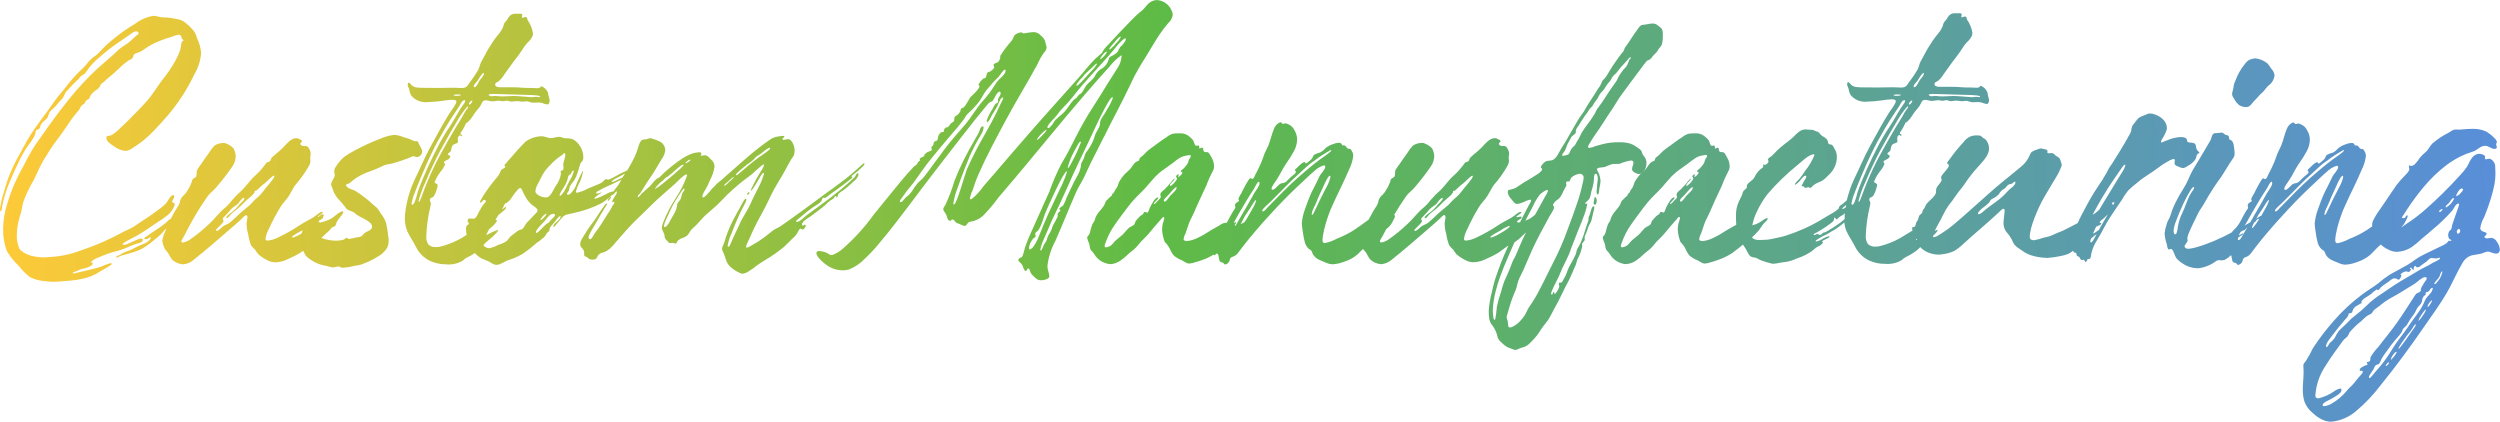 <?xml version="1.0" encoding="UTF-8"?>
<svg id="Layer_2" data-name="Layer 2" xmlns="http://www.w3.org/2000/svg" xmlns:xlink="http://www.w3.org/1999/xlink" viewBox="0 0 367.47 62">
  <defs>
    <style>
      .cls-1 {
        fill: url(#linear-gradient);
      }

      .cls-1, .cls-2, .cls-3, .cls-4, .cls-5, .cls-6, .cls-7, .cls-8, .cls-9, .cls-10, .cls-11, .cls-12, .cls-13, .cls-14 {
        stroke-width: 0px;
      }

      .cls-2 {
        fill: url(#linear-gradient-11);
      }

      .cls-3 {
        fill: url(#linear-gradient-12);
      }

      .cls-4 {
        fill: url(#linear-gradient-13);
      }

      .cls-5 {
        fill: url(#linear-gradient-10);
      }

      .cls-6 {
        fill: url(#linear-gradient-14);
      }

      .cls-7 {
        fill: url(#linear-gradient-4);
      }

      .cls-8 {
        fill: url(#linear-gradient-2);
      }

      .cls-9 {
        fill: url(#linear-gradient-3);
      }

      .cls-10 {
        fill: url(#linear-gradient-8);
      }

      .cls-11 {
        fill: url(#linear-gradient-9);
      }

      .cls-12 {
        fill: url(#linear-gradient-7);
      }

      .cls-13 {
        fill: url(#linear-gradient-5);
      }

      .cls-14 {
        fill: url(#linear-gradient-6);
      }
    </style>
    <linearGradient id="linear-gradient" x1="-1.59" y1="19.47" x2="370.85" y2="11.27" gradientUnits="userSpaceOnUse">
      <stop offset="0" stop-color="#ffca39"/>
      <stop offset=".46" stop-color="#5fbb46"/>
      <stop offset="1" stop-color="#598ddc"/>
    </linearGradient>
    <linearGradient id="linear-gradient-2" x1="-1.34" y1="30.84" x2="371.1" y2="22.63" xlink:href="#linear-gradient"/>
    <linearGradient id="linear-gradient-3" x1="-.97" y1="47.5" x2="371.47" y2="39.3" xlink:href="#linear-gradient"/>
    <linearGradient id="linear-gradient-4" x1="-1.53" y1="22.23" x2="370.92" y2="14.02" xlink:href="#linear-gradient"/>
    <linearGradient id="linear-gradient-5" x1="-1.49" y1="24.17" x2="370.96" y2="15.97" xlink:href="#linear-gradient"/>
    <linearGradient id="linear-gradient-6" x1="-1.26" y1="34.72" x2="371.19" y2="26.52" xlink:href="#linear-gradient"/>
    <linearGradient id="linear-gradient-7" x1="226.39" y1="30.27" x2="242.49" y2="29.91" xlink:href="#linear-gradient"/>
    <linearGradient id="linear-gradient-8" x1="274.53" y1="39.24" x2="338.77" y2="37.82" xlink:href="#linear-gradient"/>
    <linearGradient id="linear-gradient-9" x1="-1.3" y1="32.65" x2="371.14" y2="24.44" xlink:href="#linear-gradient"/>
    <linearGradient id="linear-gradient-10" x1="-1.34" y1="30.9" x2="371.11" y2="22.7" xlink:href="#linear-gradient"/>
    <linearGradient id="linear-gradient-11" x1="-1.51" y1="23.13" x2="370.93" y2="14.93" xlink:href="#linear-gradient"/>
    <linearGradient id="linear-gradient-12" x1="-1.33" y1="31.21" x2="371.11" y2="23" xlink:href="#linear-gradient"/>
    <linearGradient id="linear-gradient-13" x1="-1.64" y1="17.39" x2="196.44" y2="13.03" xlink:href="#linear-gradient"/>
    <linearGradient id="linear-gradient-14" x1="-1.43" y1="26.82" x2="371.02" y2="18.62" xlink:href="#linear-gradient"/>
  </defs>
  <g id="Layer_1-2" data-name="Layer 1">
    <g>
      <path class="cls-1" d="M329.04,15.4c.31.21.67.32,1.05.34h0c.14,0,.29-.02.42-.07.32-.15.58-.58.82-.83.24-.25.51-.51.74-.79.21-.25.46-.41.67-.65.2-.27.41-.53.64-.78.52-.34.86-.89.95-1.51-.03-.38-.2-.74-.48-1.01-.16-.26-.34-.51-.53-.75-.52-.43-1.15-.7-1.82-.78-.32.03-.63.11-.91.24-.27.18-.5.41-.68.67-.57.71-1.02,1.51-1.33,2.37-.16.32-.26.67-.29,1.02,0,.2-.2.65-.2.96,0,.34.26.61.42.89.13.26.32.48.54.66Z"/>
      <path class="cls-8" d="M51.13,27.06c.27-.14.51-.31.72-.53.23-.18.46-.35.71-.5.56-.34,1.16-.62,1.78-.83.54-.19,1.07-.4,1.59-.65.29-.17.6-.29.92-.37.29-.05.58-.09.86-.16.64-.17,1.27-.4,1.9-.62.3-.1.6-.22.89-.36.07-.05.15-.07.23-.07.26,0,.4.13.58.13.43-.07.75-.44.74-.87,0-.08-.02-.17-.05-.24-.13-.29-.29-.57-.43-.85-.05-.1-.11-.31-.22-.37s-.22.01-.33,0c-.29-.08-.58-.2-.85-.35-.29-.1-.58-.19-.88-.27-.43-.18-.89-.29-1.35-.33-.73.1-1.45.3-2.12.6-1.24.48-2.45,1.03-3.62,1.66-.54.28-1.07.6-1.57.95-.49.41-.91.9-1.25,1.45-.15.19-.24.43-.26.67,0,.25.09.4.09.57,0,.43-.54.9-.54,1.4.02.15.07.29.14.42.09.29.2.58.33.86.14.25.3.49.47.73.42.42.8.87,1.16,1.34.29.53.86.46,1.31.8.2.18.41.34.64.48.26.13.52.26.77.4.37.21,1.19.62,1.2,1.13.01.62-.77.68-1.12.99-.2.17-.31.4-.57.51-.23.07-.46.12-.69.13-.33.1-.68.17-1.02.21-.24,0-.14-.17-.37-.17-.11,0-.24.24-.5.31-.35.08-.7.12-1.06.12-.58-.02-1.16-.1-1.73-.26-.13-.04-.25-.1-.38-.15.36-.34.69-.69,1.08-1.01.18-.15.31-.4.46-.52.15-.12.22-.07.38-.16.23-.13.2-.35.29-.58.14-.27.32-.53.52-.76.11-.14.48-.57.48-.77,0-.07-.02-.11-.1-.11-.47,0-1.29.88-1.68,1.07-.5.27-1.04.47-1.6.58-.11,0-.25-.06-.25-.15,0-.19.67-.39.67-.57,0-.04-.02-.07-.03-.09.08-.09.13-.17.13-.24,0-.08-.1-.16-.22-.16-.16,0-.41.23-.61.41-.04,0-.06-.02-.06-.04,0-.12.75-.51.75-.64,0-.03-.03-.08-.15-.08-.27,0-.7.41-.85.51-.23.17-.47.33-.71.47-.51.27-1,.54-1.49.84-1.14.77-2.34,1.45-3.58,2.03-.44.2-.9.32-1.38.37-.22-.01-.28-.11-.28-.3.08-.47.23-.92.46-1.34.29-.63.59-1.25.91-1.85.27-.5.55-.99.85-1.48.35-.57.76-.93,1.14-1.48.34-.5.65-1.19.99-1.68.8-.91,1.51-1.9,2.1-2.96.1-.2.16-.42.16-.64,0-.07,0-.15-.02-.22,0-.07-.01-.14-.01-.21.01-.19.03-.37.07-.55,0-.03,0-.06,0-.09-.03-.33-.16-.65-.37-.91-.1-.13-.26-.21-.42-.2-.09,0-.17,0-.26,0-.13.01-.27-.04-.37-.13-.08-.08-.11-.14-.11-.18,0-.17.25-.25.25-.4s-.15-.16-.32-.27c-.16-.11-.35-.17-.55-.17-.73,0-1.41.84-1.88,1.35-.41.4-.83.78-1.28,1.13-.16.13-.31.28-.45.43-.13.16-.1.38-.27.5-.16.11-.29.05-.46.19-.07.07-.13.15-.18.24-.17.21-.32.43-.5.63-.28.35-.59.67-.92.97-.77.64-1.32,1.53-2.05,2.24-.53.46-1.02.96-1.47,1.49-.32.43-.69.82-1.11,1.16-.81.68-1.44,1.58-2.23,2.29-.83.79-1.72,1.53-2.66,2.19-.33.26-.72.44-1.13.53-.2,0-.27-.07-.27-.17,0-.2.28-.54.4-.78.39-.78.79-1.55,1.22-2.3.68-1.22,1.43-2.4,2.23-3.54.35-.49.83-.8,1.22-1.26.43-.5.86-1.02,1.26-1.54.41-.52.79-1.05,1.16-1.59.33-.46.5-1.02.5-1.58-.04-.38-.15-.75-.33-1.09-.35-.35-.77-.61-1.24-.76-.08-.02-.17-.02-.25-.02-.47,0-.92.13-1.32.39-.31.34-.59.71-.83,1.11-.41.54-.79,1.11-1.17,1.67-.2.25-.38.51-.53.79-.06.11-.08.23-.08.35,0,.17,0,.35-.03.52-.05.21-.16.2-.36.34-.27.2-.23.15-.31.53-.17.46-.39.9-.66,1.31-.23.46-.62.68-.9,1.08-.13.23-.21.49-.25.76-.07.21-.17.4-.3.57-.27.39-.48.77-.71,1.2-.1.17-.19.35-.29.53-.26.1-.67.54-.73.59-.45.38-.92.72-1.42,1.02-.47.3-.9.64-1.37.94-.08.05-.37.19-.36.32,0,.11.21.12.33.12.05,0,.09,0,.13-.02.1-.03.27-.27.4-.27.07,0,.09.03.09.08-.02.1-.06.2-.13.28-.28.3-.63.52-1.02.65-.47.18-.93.4-1.37.64-.49.3-1.03.39-1.54.65-.19.1-.37.23-.55.33-.07.04-.19.07-.29.11-.1.05-.21.14-.2.22,0,.03.03.04.06.04h0c.23-.07.46-.17.67-.28.48-.14.98-.26,1.47-.41.53-.15,1.04-.34,1.54-.58.48-.26.93-.56,1.35-.91.38-.31.76-.63,1.12-.91.42-.36.8-.77,1.14-1.21.01-.01.03-.03.04-.05-.05.1-.08.21-.1.33-.25.48-.42.99-.5,1.53.05.4.16.78.35,1.14.12.28.19.27.33.44.3.35.46.85.77,1.21.44.4,1.01.65,1.61.69h0c.59-.06,1.14-.3,1.58-.69.9-.72,1.78-1.45,2.66-2.2.63-.53,1.26-1.07,1.88-1.62l1.71-1.48c.26-.22.5-.46.75-.68.2-.18.49-.55.67-.55.16,0,.2.13.2.31,0,.27-.11.65-.12.82-.01.55.06,1.1.23,1.63.08.57.22,1.12.42,1.65.18.24.39.47.61.67.14.23.3.44.46.65.38.33.8.62,1.25.84.39.23.84.35,1.3.35.69-.03,1.36-.22,1.96-.55.56-.24,1.11-.51,1.64-.83.15-.1.3-.21.44-.32,0,.01.01.03.02.04.2.27.23.57.48.8.66.6,1.46,1.04,2.33,1.27.31.05.62.11.92.2.21.09.43.13.66.14.24,0,.5-.14.76-.14.07,0,.14.01.21.04.12.05.2.15.4.15h0c.12-.01.24-.03.35-.04.31,0,.62-.05.92-.13.27-.08.55-.14.83-.16.3-.03.6-.11.88-.23.3-.11.59-.25.88-.36.53-.25,1.05-.52,1.54-.84.5-.31.92-.74,1.21-1.25.11-.25.17-.52.17-.79.01-.06.02-.12.02-.18,0-.23-.03-.45-.07-.67-.07-.63-.17-1.26-.3-1.89-.18-.55-.47-1.06-.84-1.51-.15-.27-.33-.52-.52-.76-.18-.18-.4-.32-.59-.5-.46-.43-.94-.84-1.45-1.21-.29-.21-.6-.45-.93-.65-.23-.15-.48-.27-.74-.35-.26-.07-.51-.2-.7-.39-.07-.06-.12-.14-.13-.23,0-.1.1-.16.25-.23ZM38.31,28.57c-.23.26-.49.5-.76.71-.31.26-.55.61-.85.88-.36.32-.74.61-1.11.92-.63.53-1.19,1.15-1.83,1.66-.32.25-.71.32-1.04.57-.16.15-.59.62-.88.62-.08,0-.11-.05-.11-.09,0-.09.17-.23.25-.33.24-.27.88-.76.88-1.05,0-.11-.12-.18-.12-.29,0-.13.21-.3.32-.4.34-.33.6-.67.91-1.02.28-.33.7-.5,1.01-.8.19-.19.56-.86.85-.86.04,0,.1,0,.1.07,0,.17-.4.56-.43.59-.2.17-.37.36-.52.57-.36.44-.79.82-1.27,1.12-.08.06-.45.36-.45.53,0,.05.04.1.09.1,0,0,0,0,0,0,.17,0,.47-.45.51-.49.2-.2.41-.38.64-.55.31-.23.6-.48.87-.75.47-.49.97-.96,1.5-1.39.21-.17.39-.37.54-.6.05-.07-.01-.16.04-.23.04-.05.19-.01.24-.05.23-.21.48-.43.7-.64.16-.16.34-.3.53-.43.19-.13,1.12-1.13,1.33-1.13.06,0,.09.03.09.08-.01.34-1.21,1.64-1.32,1.8-.22.3-.45.59-.7.87ZM43.08,34.91h0c-.13,0-.17-.03-.16-.08.06-.22,1.3-.85,1.45-.93.04-.03.09-.05.13-.08-.07.16-.11.33-.16.5-.4.24-.82.45-1.26.6Z"/>
      <path class="cls-9" d="M366.96,35.45h0c-.17-.28-.46-.46-.79-.49-.19,0-.39.08-.58.08-.22,0-.41-.1-.41-.22,0-.14.33-.27.33-.46,0-.35-.94-.18-.94-.85.09-.57.29-1.12.58-1.61.35-.85.67-1.73.95-2.63.23-.74.42-1.49.57-2.25.09-.51.13-1.02.13-1.53,0-.38-.02-.76-.04-1.14-.03-.45-.52-1.02-.86-1.02-.1,0-.32.08-.47.08-.26,0-.15-.18-.15-.36,0-.29-.59-.45-.92-.45-.44.05-.84.31-1.07.69-.29.38-.43.83-.68,1.23-.3.44-.64.86-1.01,1.24-.84.91-1.68,1.82-2.58,2.69-.78.75-1.56,1.5-2.37,2.21-.87.78-1.8,1.5-2.78,2.14-.25.16-.62.47-.96.65.02-.02.05-.04.07-.06.27-.28.49-.6.65-.96.13-.2.23-.42.28-.66,0-.06-.04-.11-.1-.13-.11,0-.22.29-.31.36-.06.05-.14.07-.22.07-.1,0-.19-.04-.25-.1.02-.03.05-.07.07-.1.26-.4.51-.8.78-1.2.72-1.08,1.49-2.13,2.32-3.12,1.01-1.23,2.16-2.34,3.42-3.3.64-.48,1.33-.9,2.05-1.26.58-.28,1.18-.52,1.79-.7.72-.21,1.06-.86,1.85-.86.46,0,.91.45,1.29.45.32,0,.4-.1.4-.23s-.1-.28-.1-.46c0-.12.11-.19.11-.3,0-.25-.32-.57-.46-.69-.31-.32-.67-.6-1.05-.84-.65-.31-1.37-.45-2.09-.42-.24,0-.49,0-.73.02-.43.02-.85.09-1.28.09-.09,0-.32-.02-.41-.02-.44,0-.65.22-1.07.47-.86.43-1.67.97-2.4,1.6-.35.35-.53.8-.87,1.15-.36.29-.69.61-.98.96-.2.33-.43.63-.7.9-.14.15-.32.25-.52.28-.07.01-.2-.07-.3-.06-.04,0-.07.01-.09.04,0,.09.08.33.08.48,0,.32-.37.65-.59.89-.47.46-.91.96-1.31,1.48-.39.57-.77,1.15-1.16,1.71l-1.18,1.74c-.43.57-.81,1.18-1.12,1.82-.08.19-.12.4-.11.61,0,.06.02.11.03.16-.26.18-.51.37-.78.54-.81.52-1.68.95-2.57,1.3-.55.3-1.14.52-1.75.65-.28,0-.35-.17-.35-.49.02-.29.05-.59.11-.87.09-.5.2-.99.35-1.48.27-.94.61-1.87,1.02-2.76.78-1.74,1.65-3.39,2.38-5.13.34-.65.56-1.36.65-2.09,0-.2-.04-.4-.14-.58-.07-.14-.15-.28-.24-.4-.12-.1-.29-.02-.42-.09-.27-.15-.2-.38-.54-.48-.07,0-.13,0-.2,0-.1,0-.11-.07-.15-.15-.03-.08-.09-.15-.18-.18-.09-.03-.19-.04-.29-.04-.29.02-.58.09-.85.21-.38.12-.72.3-1.03.55-.23.26-.5.49-.81.66-.3.07-.59.18-.87.32-.24.18-.2.44-.4.64-.19.2-.41.38-.63.54-.07.05-.12.11-.22.11s-.05-.2-.2-.2c-.31,0-.93.69-1.16.9-.09.08-.24.19-.24.32,0,.08.15.12.15.21-.02.24-.36.45-.52.58-.33.26-.58.57-.89.85-.29.26-.5.19-.83.31-.31.11-.82.9-1.17.9-.12,0-.17-.06-.17-.15,0-.32.55-1.03.65-1.17.56-.79.92-1.69,1.47-2.49.43-.59.82-1.21,1.17-1.85.29-.52.45-1.1.47-1.7,0-.5-.14-.99-.41-1.41-.16-.36-.45-.65-.82-.82-.16-.1-.35-.16-.53-.17-.12,0-.18.08-.28.08-.24,0-.22-.24-.35-.24-.15.02-.29.08-.41.18-.25.18-.44.43-.56.71-.35.8-.52,1.68-.84,2.49-.18.45-.44.86-.61,1.31-.16.43-.29.86-.48,1.29-.25.57-.52,1.14-.82,1.68-.09.17-.24.67-.46.67-.16,0-.13-.11-.28-.11-.27,0-1.24,2.01-1.33,2.2-.16.23-.3.49-.41.75-.01.06-.02.11-.03.17,0,.07.09.13.09.19,0,.16-.42.19-.58.54-.02.04-.03.09-.03.14,0,.1.06.19.06.31,0,.16-.19.35-.29.5-.28.43-.49.89-.74,1.34-.2.42-.47.81-.78,1.16-.23.2-.43.43-.61.66-.44.23-.88.47-1.33.68-.82.4-1.66.75-2.52,1.06-.5.19-1,.34-1.51.48-.32.09-.65.15-.98.18-.16.01-.32-.03-.45-.13-.08-.06-.12-.15-.13-.24,0-.23.45-.61.45-.83,0-.13-.02-.25-.04-.38.03-.22.09-.44.18-.64.21-.53.46-1.06.71-1.58.23-.47.47-.94.69-1.41.21-.45.55-.86.8-1.29.25-.43.51-.87.75-1.31.54-.9,1.12-1.78,1.75-2.62.64-.93,1.16-1.92,1.82-2.84.17-.21.26-.48.25-.75,0-.2-.02-.39-.05-.58-.04-.38-.07-1.04-.39-1.3-.23-.19-.32-.04-.38-.33-.04-.19.06-.25-.14-.4-.14-.1-.32-.08-.46-.17-.14-.09-.26-.28-.5-.28-.22,0-.49.08-.71.08-.16-.03-.33,0-.47.07-.26.18-.32.77-.48,1.04-.29.5-.59.99-.88,1.49-.28.47-.57.94-.84,1.42s-.61.98-.89,1.48c-.38.67-.56,1.25-.92,1.93-.37.7-.93,1.51-1.29,2.23-.42.75-.76,1.55-1.01,2.37-.12.49-.48.87-.58,1.37-.14.42-.25.86-.3,1.31.03.55.14,1.09.32,1.61.05.17.08.79.33.79.14,0,.12-.1.27-.1s.31.25.43.54c.1.27.21.53.34.78.27.33.6.61.97.84.69.46,1.5.7,2.32.69h0c.95-.12,1.85-.49,2.61-1.07.13-.08.28-.12.44-.12.27.05.56.03.83-.05.33-.19.64-.42.91-.69.03.08.06.17.08.28.05.28.08.61.21.73.13.13.28.09.44.18s.11.25.32.25h0c.29-.06.52-.26.62-.54.02-.14.07-.28.15-.41.11-.11.25-.19.4-.22.31-.12.58-.34.76-.62.52-.68,1.02-1.36,1.57-2.02.65-.78,1.31-1.56,1.98-2.32.62-.7,1.26-1.4,1.9-2.08,1.33-1.42,2.72-2.8,4.16-4.12.13-.12.81-.8,1.51-1.38.4-.4.89-.7,1.43-.86.11,0,.2.08.21.19,0,0,0,.02,0,.03-.02.38-.72,1.11-.82,1.33-.36.77-.74,1.52-1.13,2.28-.13.25-.35.77-.59,1.39-.15.39-.31.82-.45,1.24-.24.64-.39,1.32-.46,2,.02.45.07.89.15,1.33.06.47.15.93.26,1.39.08.41.29.78.59,1.07.15.12.31.17.43.34.08.16.15.33.21.5.25.39.61.69,1.04.85.34.16.71.29,1.01.42.28.12.58.18.88.17.6-.04,1.18-.18,1.74-.41.88-.28,1.67-.78,2.29-1.46.35-.38.72-.74,1.11-1.09.33.31.7.57,1.13.75.38.22.81.33,1.25.33.77-.03,1.51-.27,2.16-.69.53-.38,1.03-.79,1.5-1.25.52-.43,1.04-.84,1.54-1.3,1.06-.87,2.05-1.82,2.95-2.85.2-.25.42-.81.7-.95.06-.03.13-.05.2-.06.07,0,.09.04.09.11-.02.14-.05.28-.11.41-.36,1.01-.84,2.42-.91,2.62-.03.23-.08.46-.15.69-.03.05-.13.05-.17.09-.17.2-.26.45-.27.72,0,.19.05.38.16.54.06.08.31.14.31.24,0,.06-.05.07-.11.07s-.16-.02-.22-.02c-.19,0-.19.21-.32.32-.29.21-.6.39-.94.52-.86.41-1.72.84-2.58,1.25-.84.4-1.51,1-2.3,1.47-.83.49-1.71.91-2.55,1.4-.59.38-1.16.8-1.69,1.26-.71.57-1.58,1.06-2.33,1.62-.73.54-1.44,1.13-2.11,1.74-.74.68-1.44,1.4-2.1,2.15-.55.63-1.08,1.27-1.59,1.93-.54.7-1.05,1.42-1.53,2.17-.3.65-.65,1.27-1.04,1.87-.23.26-.35.42-.35.62s.04.74.04.9c0,.9-.12,1.78-.12,2.66-.01.58.07,1.17.23,1.73.25.69.69,1.29,1.27,1.74.53.52,1.16.91,1.86,1.14.27.08.54.11.82.11,1.35-.13,2.64-.68,3.66-1.57,1.35-1.13,2.56-2.41,3.62-3.82,1.1-1.35,2.17-2.73,3.21-4.14,1.17-1.57,2.3-3.17,3.41-4.78,1.03-1.49,2.1-2.96,3.02-4.52.48-.82.89-1.67,1.32-2.53.34-.7.7-1.39,1.1-2.05.35-.61.96-1.03,1.66-1.11.38-.05.76-.12,1.14-.21.27-.13.55-.22.84-.28.33-.01.85.3,1.27.3.16,0,.31-.06.41-.19.09-.12.13-.26.13-.41-.05-.45-.22-.88-.51-1.24ZM320.59,31.69c-.28.68-.46,1.4-.54,2.14-.09.37-.14.62-.34.62h0c-.08,0-.22-.18-.22-.54.05-.47.16-.93.34-1.36.29-.81.71-1.78,1.07-2.57.32-.7.69-1.38,1.09-2.03.19-.32.37-.46.46-.46.05,0,.06.04.06.12-.04.17-.12.33-.24.45-.35.5-.62,1.04-.83,1.61-.24.69-.53,1.38-.85,2.04ZM329.55,33.96c.14-.1.31-.09.43-.18.12-.08.17-.24.33-.33.01,0,.01-.02.02-.02-.04.07-.08.15-.13.22-.26.42-.49.86-.76,1.28-.09.15-.23.36-.36.36h0c-.07.01-.13-.04-.14-.1,0,0,0-.02,0-.03,0-.09.04-.18.06-.27.16-.09.31-.18.47-.28.16-.1.27-.22.28-.28,0-.02-.03-.04-.05-.04-.08.02-.16.05-.22.1-.13.09-.26.16-.4.23.05-.14.11-.28.19-.41.02-.04.04-.07.06-.11.11-.07.19-.12.22-.14ZM331.04,33.53h0s-.05-.02-.05-.06c.09-.28.21-.54.36-.79.04-.02.08-.03.12-.07.15-.12.18-.29.36-.38.1-.04.2-.06.29-.09,0,0-.01.02-.02.03-.1.16-.86,1.36-1.07,1.36ZM332.94,30.73c-.18.33-.37.66-.54.96-.08.03-.15.07-.22.11-.18.11-.36.23-.53.35.09-.17.17-.35.27-.51.29-.47.64-.9.91-1.39.19-.34.53-.85.64-.85.03,0,.04.02.04.07-.13.44-.32.86-.57,1.25ZM333.22,28.37c-.44.76-.84,1.55-1.3,2.3-.4.66-.77,1.33-1.15,2-.27.16-.55.32-.83.47.1-.15.18-.28.25-.39.5-.9,1-1.79,1.53-2.67.44-.74.88-1.48,1.37-2.2.2-.28.4-.78.62-1.05.05-.07.13-.12.18-.12.06,0,.1.06.1.23,0,.41-.59,1.13-.77,1.44ZM342.74,23.54c-1.09.83-2.14,1.72-3.17,2.63-.7.62-1.38,1.27-2.04,1.93-.77.77-1.53,1.55-2.29,2.33-.18.18-.56.65-.73.65h0c-.06,0-.11-.04-.12-.1,0,0,0-.01,0-.02,0-.12.23-.37.48-.62.26-.25.57-.51.68-.62.59-.58,1.16-1.17,1.74-1.76.75-.77,1.5-1.53,2.31-2.24.44-.39.88-.83,1.34-1.24.34-.31.71-.6,1.1-.85.77-.59,1.58-1.12,2.44-1.58.02,0,.07.02.07.04,0,.08-.16.24-.26.32-.49.41-1.04.74-1.55,1.13ZM342.73,29.7c-.25.48-.54,1.19-.8,1.67-.06.12-.15.22-.21.23h0s-.06-.02-.06-.1c.03-.28.11-.55.24-.8.16-.34.36-.7.48-1.03.28-.76.65-1.46.97-2.19.17-.42.37-.83.6-1.23.07-.11.26-.41.38-.41.05,0,.09.05.09.19-.12.53-.32,1.03-.59,1.5-.39.72-.74,1.45-1.11,2.18ZM358.59,31.16s-.07-.02-.07-.06c0-.2.33-.37.45-.37.04,0,.05.02.05.05h0c-.07.2-.23.35-.44.39ZM359.55,30.49s-.07-.02-.07-.09c0-.18.4-.46.48-.55.2-.24.43-.73.66-.73.07,0,.1.04.1.1h0c-.24.54-.65.98-1.17,1.27ZM347.85,53.66h0c-.34.12-1.01.39-1.01.74,0,.09.05.11.12.11.14,0,.34-.09.34.17,0,.18-.45.6-.67.87-.22.27-.43.52-.64.79-.31.4-.73.68-1.03,1.09-.67.81-1.49,1.49-2.41,2-.29.14-.61.24-.93.27-.13,0-.23-.04-.23-.15,0-.38,1.05-.78,1.36-.97.35-.21,1.4-.75,1.42-1.21.01-.19-.07-.26-.2-.26-.28.06-.55.18-.79.35-.72.51-1.53.88-2.38,1.09-.29,0-.47-.07-.47-.43.11-1.56.62-3.06,1.5-4.35.42-.7.9-1.4,1.38-2.06.39-.55.78-1.08,1.15-1.59.15-.2.33-.38.54-.52.3-.25.3-.47.51-.8.49-.58,1.04-1.11,1.64-1.57.27-.26.53-.53.83-.76.19-.16.51-.23.67-.37.22-.2.27-.44.52-.63.25-.2.48-.32.71-.52.58-.5,1.21-.92,1.88-1.28.51-.28,1.02-.56,1.51-.88.59-.38,1.2-.72,1.79-1.1.32-.2,1.03-.95,1.47-.95.21,0,.28.06.28.16,0,.19-.31.52-.42.72-.1.2-.29.46-.39.67-.1.21,0,.41-.16.57s-.43.16-.6.34c-.15.17-.28.36-.39.56-.41.62-.8,1.25-1.21,1.87-.42.64-.84,1.28-1.29,1.9-.41.58-.84,1.14-1.28,1.7-.46.58-.92,1.15-1.36,1.74-.45.46-.84.97-1.16,1.52-.09.24.03.45-.14.63-.08.09-.42,0-.42.19,0,.11.13.17.13.23,0,.04-.05.08-.22.14ZM350.71,53.81h0s-.04,0-.04-.04c.06-.22.22-.4.42-.5.06,0,.08.02.08.06,0,.12-.36.48-.46.48ZM352.29,51.77c-.1.23-.23.44-.4.63-.25.31-.47.58-.47.43.05-.22.15-.42.28-.6.17-.27.39-.52.55-.52.04,0,.05.02.04.06h0ZM355.05,47.9c-.14.24-.29.46-.47.68-.31.42-.59.86-.9,1.29-.22.3-.38.54-.52.72-.37.51-.47.61-.67.71.15-.32.33-.63.54-.92.21-.3.44-.61.65-.91.25-.37.6-.71.84-1.08.16-.24.3-.63.59-.75,0,.09-.03.18-.08.26ZM356.08,46.44c-.16.28-.36.53-.61.74.08-.31.23-.6.42-.86.27-.42.58-.82.67-.82.02,0,.03.04.03.07-.13.31-.3.6-.51.87ZM357.23,44.68h0c-.13.2-.27.42-.37.42-.04,0-.05-.03-.05-.07.12-.35.33-.66.62-.89.03,0,.05.02.05.09-.07.16-.15.31-.25.45ZM357.24,43.1c-.3.43-.62.6-.82,1.11-.25.62-.58,1.2-.97,1.74-.26.37-.54.74-.8,1.1-.22.3-.44.6-.63.9-.41.63-.88,1.23-1.33,1.83-.39.51-.76,1.04-1.09,1.59-.28.47-.61.97-.95,1.45-.36.5-.75.99-1.14,1.43-.29.32-.55.64-.82.97-.17.22-.32.34-.4.35-.05,0-.08-.04-.09-.14.01-.26.45-.78.66-1.12.12-.2.17-.48.36-.63.17-.13.34-.07.5-.23.14-.22.25-.46.34-.71.22-.37.46-.73.72-1.07.46-.66.95-1.3,1.47-1.91.26-.27.5-.55.72-.86.11-.19.14-.35.25-.54.11-.19.37-.34.5-.52.16-.23.3-.47.44-.72.19-.31.4-.6.63-.89.18-.27.33-.56.46-.86.13-.21.29-.4.47-.57.17-.18.28-.42.31-.67.01-.23.11-.45.27-.62.05-.07.19-.14.26-.22.02-.03-.03-.14-.03-.21,0-.16.32-.15.44-.24.16-.12.25-.41.42-.49.04-.02.09-.04.14-.04.05,0,.07.03.07.09-.06.26-.17.5-.33.71ZM356.49,39.24h0c-.34.17-.68.34-1,.54-.27.16-.53.32-.8.48-.52.3-1.03.61-1.55.91-.73.44-1.46.89-2.16,1.39-.28.2-.56.38-.84.57-.41.27-.82.54-1.2.84-.35.27-.68.56-.99.87-.29.28-.58.56-.88.82-.3.26-.62.5-.93.75-.34.26-.67.55-.96.87-.27.3-.57.56-.86.83-.19.18-.38.36-.56.55-.23.32-.43.67-.59,1.03-.21.28-.46.53-.74.74-.07.07-.29.59-.42.59-.06,0-.12-.09-.12-.17.07-.32.22-.62.43-.88.24-.35.51-.67.6-.8.25-.34.51-.67.77-.99.3-.36.6-.72.9-1.08.23-.27.62-.62.62-.91,0-.04.01-.09.04-.12.07-.05.32,0,.48-.15.04-.1.07-.2.09-.3.08-.21.21-.39.38-.54.03-.03.29-.18.54-.32.16-.1.32-.18.49-.25-.05-.03-.12-.06-.18-.07.14-.3.37-.54.66-.7.31-.18.61-.38.9-.6.16-.19.36-.35.58-.47.08-.11.16-.14.24-.09.04.02.07.05.09.08.24-.09.26-.24.44-.43.33-.29.68-.54,1.05-.76.25-.18.61-.56.96-.56.37,0,.42.2.6.2s.38-.47.44-.62c-.11-.03-.15-.07-.15-.12,0-.18.58-.48.79-.48.18,0,.26.08.36.08.09,0,.17-.05.22-.11.04-.04.17-.19.17-.27,0-.05-.18-.03-.18-.1,0-.05.11-.16.15-.16.11,0,.19.31.32.32.09,0,.11-.05.11-.13,0-.1-.02-.22.04-.3.09-.11.14-.14.18-.14.09,0,.11.21.27.21.2,0,.39-.08.53-.22.27-.25.55-.39.83-.61.15-.12.28-.27.4-.38.09-.1.21-.15.35-.16.15,0,.52.07.7.07.13,0,.34-.11.46-.11.04,0,.09.02.09.07,0,0,0,.02,0,.03,0,.09-.19.22-.42.34-.28.15-.61.28-.68.33-.36.23-.73.44-1.11.62ZM358.99,40c-.06.31-.17.61-.33.88-.16.27-.35.53-.57.75-.11.1-.18.14-.21.14-.06,0-.08-.03-.08-.07.08-.2.2-.37.35-.51.17-.15.31-.33.41-.52.13-.25.15-.65.43-.82,0,.05,0,.1,0,.15ZM361.27,34.35c-.14,0-.15-.28-.15-.36,0-.11.18-.36.33-.35.1,0,.17.17.17.37-.03.18-.17.32-.35.34ZM361.64,28.43h0c-.16.2-.38.34-.62.4,0-.23.48-1.13.82-1.13.09,0,.22.11.22.18-.1.21-.24.4-.42.55Z"/>
      <path class="cls-7" d="M16.3,38.66c-.52.15-1.02.34-1.51.57-.55.16-1.12.3-1.68.44-.58.15-1.16.28-1.75.41-.16.05-.33.09-.5.11-.09,0-.15-.02-.16-.08,0-.12.72-.28.86-.39.23-.13.48-.21.73-.25.45-.08.87-.25,1.24-.51.07-.09.1-.2.09-.32,0-.04-.29-.1-.29-.14.29-.12.31-.26.53-.38.44-.24.98-.41,1.45-.62.57-.24,1.16-.43,1.76-.57.45-.11.9-.26,1.34-.43.54-.26,1.1-.49,1.67-.68.22-.06.94-.19.92-.55,0-.12-.11-.22-.23-.21-.57.01-2.1.93-2.46.93-.22,0-.3-.04-.3-.09,0-.14.48-.38.64-.48.22-.14.45-.26.68-.37.23-.12.47-.23.7-.36.58-.32,1.13-.68,1.68-1.05.46-.31.91-.62,1.37-.93.55-.33,1.08-.7,1.58-1.1.33-.27.6-.61.8-.99.13-.19.21-.4.24-.63-.01-.15-.39-.19-.4-.36,0-.17.33-.52.32-.76,0-.11-.09-.19-.19-.19-.27,0-.63.59-.72.76-.2.36-.48.66-.81.91-.93.74-1.89,1.43-2.9,2.06-.5.31-.97.67-1.46.98-.43.26-.92.42-1.36.66-1.2.66-2.43,1.25-3.68,1.78-.87.36-1.75.69-2.64.99-1.08.41-2.2.7-3.35.85-.65.06-1.3.14-1.96.16h-.14c-.42,0-.84-.04-1.25-.12-.58-.08-1.14-.28-1.65-.57-.12-.08-.24-.19-.36-.28-.15-.08-.26-.22-.32-.37-.26-.61-.38-1.27-.36-1.94,0-.54.06-1.08.16-1.61.11-.58.29-1.14.46-1.71.14-.48.18-.99.31-1.47.4-1.13.92-2.22,1.54-3.26.53-1.03.93-2.1,1.54-3.09.61-.99,1.24-2,1.95-2.92.74-.96,1.41-1.98,2.1-2.98.33-.49.71-.88,1.07-1.34.16-.2.23-.49.41-.67.11-.12.28-.14.39-.27.11-.13.16-.35.3-.48.15-.13.29-.11.4-.25.13-.17.15-.41.29-.59.13-.16.27-.3.42-.43.19-.18.41-.28.6-.44.25-.2.24-.33.39-.59.12-.17.28-.31.47-.41.19-.13.31-.34.49-.47.62-.48,1.22-1,1.78-1.55.43-.44.91-.83,1.43-1.17.17-.1.36-.13.49-.29s.11-.41.26-.56c.23-.23.74-.27,1.04-.47.38-.25.75-.51,1.14-.75.55-.33,1.14-.61,1.75-.84.51-.19,1.03-.36,1.54-.51.34-.15.69-.26,1.05-.33.37,0,.48.35.5.58,0,.02.28.26.28.28-.27.04-.34.3-.37.47-.04.2-.03.33-.08.53-.04.15-.07.32-.11.48-.17.48-.38.95-.63,1.4-.6,1.09-1.31,2.12-2.1,3.08-.65.88-1.38,2.07-2.1,2.89-.79.9-1.65,1.74-2.49,2.6-.46.47-.93.93-1.42,1.37-.4.43-.85.8-1.35,1.09-.38.17-.74,0-.73.44.03.26.16.5.37.65.22.2.49.36.69.51.51.4,1.12.65,1.76.72.42-.06.81-.24,1.14-.5,1.06-.66,2.04-1.45,2.91-2.36.77-.78,1.5-1.62,2.23-2.45,1.53-1.82,2.83-3.83,3.84-5.98.57-.95.91-2.02.98-3.13-.06-.74-.26-1.46-.59-2.13-.09-.4-.26-.78-.5-1.11-.33-.39-.69-.76-1.09-1.08-.4-.37-.9-.6-1.44-.66-.51-.11-1.02-.19-1.53-.23-.07,0-.15.01-.22.02-.41-.02-.82-.09-1.21-.2-.15-.03-.31-.05-.46-.05-.95.16-1.85.55-2.61,1.14-1.02.59-1.99,1.26-2.91,2-.88.68-1.7,1.44-2.45,2.26-.35.4-.84.64-1.22,1.01-.38.37-.65.8-1.02,1.17-.82.74-1.58,1.54-2.26,2.41-.61.87-1.39,1.62-1.99,2.5-.65.95-1.35,1.87-2.03,2.79-.6.81-1.18,1.63-1.71,2.5-.49.79-.92,1.64-1.38,2.45-.59,1.03-1.11,2.1-1.56,3.2-.44,1.08-.72,2.21-1.06,3.33-.1.34-.17.69-.22,1.05-.05.23-.09.46-.1.69.01.18.09.23.13.23.14,0,.17-.65.2-.77.11-.59.25-1.16.43-1.73.2-.66.44-1.3.71-1.93.39-.93.82-1.85,1.23-2.74.42-.9.92-1.76,1.48-2.58.39-.46.71-.97.98-1.52.06-.17.03-.39.11-.54.11-.23.37-.2.53-.36.13-.14.12-.42.21-.59.12-.19.28-.36.46-.51.2-.15.38-.32.53-.52.09-.22.17-.45.24-.68.21-.42.68-.66.97-1.02.24-.33.51-.64.8-.92.4-.34.43-.87.79-1.25.34-.36.68-.71,1.01-1.09.21-.23.45-.45.7-.65.15-.13.19-.29.32-.41.27-.26.6-.27.81-.65.57-.87,1.28-1.65,2.11-2.29.85-.77,1.76-1.47,2.71-2.1.5-.33.97-.69,1.47-1.01.25-.16.72-.59,1.05-.59.16,0,.39.08.4.3,0,.1-.31.3-.37.35-.32.26-.61.58-.92.85-.39.35-.86.57-1.28.89s-.8.72-1.2,1.08c-.8.71-1.62,1.38-2.41,2.11-1.42,1.34-2.75,2.77-3.98,4.29-.99,1.22-1.94,2.48-2.86,3.75-.72,1-1.43,2-2.13,3.01-.64.99-1.21,2.01-1.73,3.07-.59,1.03-1.11,2.09-1.57,3.18-.43,1.04-.78,2.11-1.07,3.19-.33,1.25-.46,2.54-.38,3.82.07.84.25,1.66.55,2.44.47.78,1.04,1.5,1.71,2.12.48.63,1.04,1.2,1.67,1.68.71.35,1.48.55,2.28.59.39.06.79.09,1.19.09h0c.62-.01,1.25-.06,1.86-.13.98-.05,1.95-.19,2.9-.44.72-.19,1.4-.51,2.02-.92.15-.12,1.78-.93,1.77-1.15,0-.06-.05-.08-.13-.08Z"/>
      <path class="cls-13" d="M162.3,20.07c1.21-2.48,2.57-4.93,3.76-7.45.51-1.13,1.09-2.23,1.74-3.28.87-1.36,1.66-2.77,2.54-4.12.42-.64.89-1.26,1.39-1.84.35-.31.58-.74.65-1.2-.01-.26-.09-.51-.22-.74h0c-.38-.82-1.18-1.37-2.08-1.43-.36,0-.71.11-1.01.31-.51.33-.76.88-1.26,1.27-.58.46-1.12.97-1.63,1.51-1.06,1.08-2.11,2.18-3.12,3.3-.27.3-.56.55-.8.87-.07.09-.23.44-.28.5-.29.3-.67.56-.99.87-.91.89-1.67,1.93-2.51,2.86-3.32,3.67-6.6,7.38-9.85,11.15-.83.96-1.65,1.92-2.47,2.88-.53.62-1.07,1.24-1.61,1.85-.46.67-1.01,1.28-1.64,1.81-.07.05-.15.09-.24.11-.09,0-.1-.04-.11-.17.1-.45.25-.89.45-1.3.23-.76.51-1.51.83-2.24.61-1.38,1.27-2.72,1.95-4.05.7-1.36,1.42-2.7,2.15-4.05,1.45-2.71,3.07-5.31,4.54-8.02.27-.62.6-1.21.99-1.75.21-.2.35-.46.37-.75,0-.08-.19-.79-.21-.86-.17-.56-.45-.7-.86-1.09-.24-.19-.54-.3-.85-.3-.34.02-.68.06-1.01.12-.27.03-.37.07-.47.07s-.2-.15-.33-.15c-.31.03-.61.14-.87.32-.26.22-.27.48-.44.77-.18.24-.38.48-.58.7-.44.52-.83,1.07-1.19,1.65-.02.06,0,.27-.01.34-.06.2-.15.39-.28.55-.24.22-.71.18-.7.47,0,.15.09.21.1.35,0,.13-.25.37-.58.59-.1.06-.27.07-.35.13-.25.18-.16.48-.3.72-.07.13-.13.15-.19.15-.06,0-.13.02-.18.05-.29.24-.53.54-.71.87,0,.17.13.12.14.25.02.41-1.16,1.44-1.3,1.58-.18.19-.36.65-.57.93-.12.2-.26.39-.41.57-.11.1-.37.15-.44.24-.04.06-.07.34-.11.42-.12.2-.28.38-.46.52-.18.13-.33.16-.38.31-.07.18.02.36-.09.55-.12.21-.27.18-.42.34-.18.18-.29.41-.48.57-.02.02-.05.03-.07.03-.05,0-.09-.02-.14-.02-.09,0-.38.33-.37.43,0,.04.04.08.04.12,0,.03,0,.05-.03.07-.08.05-.16.08-.26.09-.08,0-.16.04-.23.08-.13.14-.23.29-.32.46-.1.22-.02.5-.19.68-.03.04-.08.07-.13.07-.06,0-.11.01-.16.05-.2.15-.23.2-.23.25,0,.04.02.08.02.12,0,.17-.26.42-.28.44-.04.03-.06.09-.06.14,0,.08.05.16.06.27,0,.05-.01.11-.06.14-.13.08-.27.14-.41.17-.13.03-.25.1-.34.2-.05.06-.2.16-.22.18-.05.05-.03.22-.19.33-.2.13-.57.21-.56.38,0,.07.07.13.07.17,0,.07-.22.17-.27.23-.05.06-.14.27-.23.38-.16.2-.3.19-.52.43-.62.67-1.25,1.36-1.82,2.07-.67.82-1.34,1.64-2.01,2.46-.67.82-1.34,1.64-1.99,2.45-1.3,1.81-2.8,3.46-4.47,4.93-.44.41-.95.73-1.51.95-.08.02-.17.04-.25.04-.27,0-.34-.18-.65-.32-.36-.15-.74-.25-1.12-.27-.26,0-.42.08-.41.32.04.72,1.6,1.88,2.09,2.1.56.27,1.16.41,1.78.42.32,0,.63-.04.93-.13.92-.37,1.74-.95,2.41-1.67.79-.74,1.52-1.54,2.2-2.39,1.43-1.7,2.79-3.47,4.13-5.25,1.35-1.78,2.67-3.57,4.04-5.33,1.31-1.68,2.61-3.38,3.92-5.06.64-.82,1.29-1.64,1.94-2.46.56-.7,1.13-1.39,1.7-2.08.11-.14.25-.27.4-.36.15-.1.24-.05.35-.16.19-.28.36-.57.5-.88.08-.12.34-.5.52-.5.09,0,.18.12.18.23.01.24-.34.69-.4.92-.01.04-.02.08-.01.12,0,.06.02.1.02.15,0,.08-.03.15-.08.21-.04.06-.21.08-.33.21-.15.22-.28.46-.4.7-.38.56-.68,1.17-.88,1.81,0,.05.03.1.09.11,0,0,.02,0,.03,0,.24,0,.53-.78.64-.95.26-.42.53-.84.78-1.28.18-.32.39-1.1.69-1.3.05-.04.12-.07.18-.08.04,0,.05.02.05.06-.06.24-.16.47-.29.68-.44.95-.91,1.91-1.4,2.84-.33.62-.67,1.24-1.01,1.83-.98,1.68-1.87,3.41-2.66,5.19-.11.25-.51,1.62-.92,2.89-.38,1.17-.77,2.25-.96,2.25-.06,0-.09-.05-.1-.15.12-.78.33-1.55.62-2.28.66-1.92,1.64-4.34,1.81-4.73.51-1.13,1.09-2.23,1.74-3.29.15-.26.24-.55.28-.85,0-.11-.05-.19-.16-.19-.3,0-.45.78-.6,1.03l-.51.88c-.58,1-1.15,2.04-1.68,3.09-.5,1-.95,2.02-1.35,3.06-.35,1.19-.79,2.36-1.32,3.48-.17.29-.31.43-.31.62,0,.11.04.22.1.31.14.2.27.4.38.62.08.21.1.57.32.72.06.05.14.08.21.09.14,0,.15-.21.34-.21.25,0,.35.33.55.47.18.09.37.17.57.23.2.12.42.21.65.25.12,0,.22-.06.29-.16.24-.32.31-.43.52-.45.7-.09,1.35-.39,1.88-.85.84-.85,1.6-1.76,2.3-2.72,1.32-1.54,2.64-3.09,3.94-4.66,2-2.4,3.99-4.81,5.98-7.21.25-.3,1.24-1.47,2.45-2.88,1.29-1.5,2.83-3.27,3.99-4.53.49-.62,1.06-1.16,1.7-1.62.03,0,.04.02.04.05-.03.62-.21,1.22-.55,1.74-.6.98-1.3,2.03-1.41,2.22-.72,1.21-1.49,2.4-2.24,3.59-.87,1.34-1.67,2.73-2.4,4.16-.72,1.45-1.44,2.86-2.28,4.24-.67,1.31-1.25,2.66-1.74,4.05-.6,1.39-1.27,2.75-1.86,4.14-.57,1.32-1.27,2.7-1.72,4.06-.09.41-.2.81-.34,1.21-.17.36-.24.18-.48.38-.09.06-.15.16-.16.27.01.22.4.4.59.73.09.15.24.86.49.86.23,0,.21-.37.35-.37.22,0,.26.32.34.51.16.4.2.35.48.64.39.4.63.59,1.06.59.15,0,.31-.02.46-.05.58-.12.79-.29.79-.61-.03-.22-.08-.43-.15-.64-.09-.26-.13-.54-.13-.82.15-1.28.54-2.52,1.16-3.65,1.06-2.39,2.02-4.84,3.05-7.17.35-.8.87-1.54,1.24-2.34.31-.65.59-1.32.91-1.96.64-1.29,1.32-2.56,1.95-3.85ZM146.88,11.64h0c-.28.29-.52.62-.72.96-.47.76-1,1.47-1.6,2.13-1.07,1.17-1.79,2.56-2.84,3.75-1.05,1.19-2.09,2.39-3.04,3.66-.98,1.3-1.91,2.65-2.91,3.92-.27.34-.65.6-.94.92-.28.35-.54.73-.77,1.11-.24.35-.55.65-.89.9-.21.17-.51.72-.77.72-.11,0-.14-.04-.14-.11,0-.18.34-.55.52-.81.27-.41.56-.8.88-1.17.67-.79,1.24-1.63,1.83-2.47.5-.71,1.03-1.39,1.58-2.07.76-.94,1.55-1.86,2.32-2.79.58-.71,1.24-1.39,1.79-2.12.23-.27.44-.56.64-.86.15-.29.35-.55.61-.76.55-.5,1.06-1.05,1.51-1.64.38-.51.63-1.13,1.04-1.64.57-.7,1.18-1.38,1.83-2.01.09-.09.67-1.04.9-1.03.05,0,.09.05.1.18.02.4-.64.96-.89,1.22ZM163.7,6.35h0c.14-.15.74-.97,1-.97.03,0,.05.01.05.04-.18.37-.43.71-.74.99-.25.33-.55.62-.87.87-.05,0-.08-.02-.08-.05-.02-.15.36-.59.64-.89ZM162.64,7.59h0s.06.02.06.07c-.21.43-.54.79-.95,1.04-.03,0-.05-.02-.05-.04,0,0,0,0,0,0,0-.12.65-1.07.93-1.06ZM158.73,11.74h0c.25-.23.48-.48.67-.76.09-.12.63-.59,1.06-.99.37-.35.63-.65.74-.65.03,0,.03.07.03.1-.25.41-.56.78-.91,1.11-.43.48-.92,1.03-1.32,1.45-.34.35-.6.59-.71.59-.06,0-.09-.02-.09-.06,0-.15.49-.75.53-.78ZM153.18,19.93h0c-.31.32-.6.62-.73.62-.02,0-.05-.01-.05-.04,0,0,0,0,0-.01.36-.56.82-1.05,1.36-1.43.04,0,.07.01.07.06-.17.3-.39.57-.65.8ZM164.47,7.2c-.06.23-.19.43-.36.59-.23.21-.49.37-.78.48-.37.2-.26.24-.38.52-.15.49-.45.91-.86,1.21-.51.25-.92.67-1.16,1.19-.32.58-.89.88-1.28,1.4-.22.29-.58,1.19-.97,1.27h0s0,0-.01,0c-.13.12-.25.26-.35.41-.16.24-.36.26-.54.45-.47.49-.85,1.21-1.33,1.73s-1.22.93-1.56,1.53c-.08.14-.54.84-.79.84-.64,0,.97-1.53,1.16-1.78.36-.51.76-.99,1.2-1.43.97-.94,1.79-2.14,2.68-3.16,1.63-1.89,3.42-3.68,4.96-5.62.15-.19,1.06-1.22,1.3-1.19.05,0,.09.05.09.1.01.22-.4.75-.51.87h0c-.28.28-.32.23-.48.6ZM157.79,22.44c.23-.42.43-.84.73-1.34.03-.05.18-.27.28-.29.04,0,.07.03.08.13-.27.75-.59,1.48-.96,2.18-.39.8-.78,1.56-.92,1.56-.03,0-.04-.01-.05-.07.19-.76.47-1.49.84-2.17h0ZM151.74,36.43h0c-.08.08-.25.23-.36.23-.08,0-.13-.06-.13-.24.07-.52.29-1,.65-1.39.11-.11.25-.1.32-.26.01-.03.02-.05.01-.08,0-.09-.06-.2-.07-.3-.01-.23.32-.37.46-.55.15-.22.27-.45.37-.7.25-.55.39-1.15.61-1.71.12-.32.86-2,1.6-3.54.68-1.42,1.37-2.71,1.6-2.71.03,0,.04.02.04.07-.3.93-.67,1.83-1.12,2.7-.68,1.47-1.45,3.05-1.57,3.34-.53,1.18-1.02,2.36-1.5,3.57-.22.57-.52,1.1-.9,1.58ZM159.4,23.03c-.08.26-.2.5-.34.73-.21.34-.14.41-.2.79-.11.47-.28.92-.52,1.33-.18.34-.37.66-.52.96-.37.73-.69,1.49-1.05,2.22-.13.4-.3.78-.5,1.15-.06.07-.57.35-.57.5,0,.08.16.13.17.22,0,.12-.41.31-.41.59.01.11.02.22,0,.33-.06.13-.12.25-.19.36-.15.38-.38.65-.54,1.03-.11.38-.26.75-.47,1.09-.19.27-.32.58-.38.9-.12.26-.26.52-.44.74-.07.12-.27.85-.46.85-.04,0-.06-.04-.07-.11.1-.53.27-1.04.5-1.52.25-.6.51-1.16.54-1.23.18-.45.37-.9.57-1.34.2-.44.4-.89.62-1.32.36-.73.7-1.46,1.04-2.21.26-.57.52-1.15.78-1.72.26-.57.52-1.16.78-1.74.47-1.03.97-2.06,1.46-3.09.45-.93.9-1.87,1.33-2.81.06-.14.29-.63.59-1.27.41-.86.95-1.98,1.43-2.84.42-.76.78-1.32.95-1.32.06,0,.08.04.08.11-.25.65-.58,1.27-.96,1.85h0c-.24.52-.7,1-.88,1.54-.03.08-.04.17-.04.26.03.63-.52,1.17-.73,1.78-.11.39-.25.77-.42,1.13-.2.43-.45.83-.73,1.21-.21.24-.36.53-.43.85Z"/>
      <path class="cls-14" d="M234.45,28.97c-.09,0-.13.46-.15.53-.03.12-.06.24-.06.36,0,.12.04.23.2.23.18,0,.26-.38.26-.55,0-.32-.1-.57-.25-.57Z"/>
      <polygon class="cls-12" points="234.44 30.09 234.44 30.09 234.44 30.09 234.44 30.09"/>
      <polygon class="cls-10" points="306.66 38.53 306.65 38.53 306.65 38.53 306.66 38.53"/>
      <path class="cls-11" d="M234.73,24.91c0-.16.18-.23.41-.27.26-.04.57-.05.73-.09.36-.16.72-.31,1.09-.43.15-.02.3-.03.45-.02.21.01.42,0,.63-.02.54-.23,1.1-.39,1.67-.49.37,0,.39.22.39.31,0,.32-.21.62-.21.96,0,.3.24.42.52.57.16.1.35.15.54.15.57,0,1.06-.8,1.06-1.56.02-.38-.11-.76-.35-1.05-.18-.18-.29-.41-.34-.66-.11-.32-.47-.5-.73-.69-.28-.21-.59-.38-.92-.5-.48-.14-.99-.22-1.49-.21-.83-.03-1.66.05-2.47.24-.39.11-.79.2-1.18.32-.28.13-.57.22-.88.27-.17,0-.23-.06-.23-.16,0-.2.27-.54.36-.7.18-.33.38-.64.6-.95.44-.62.85-1.21,1.25-1.85.45-.73.94-1.43,1.42-2.15.41-.61.77-1.29,1.2-1.88.96-1.29,1.9-2.6,2.88-3.88.29-.38.56-.78.87-1.14.19-.22.37-.17.57-.34.26-.22.39-.54.68-.76.2-.18.37-.39.49-.63.18-.29.5-.53.56-.87.06-.27.1-.55.11-.82,0-.14.01-.34.01-.55.01-.25-.02-.5-.11-.74-.11-.24-.45-.41-.65-.59-.21-.19-.48-.28-.75-.27-.44,0-.92.16-1.34.18s-.54.22-.79.56c-.23.31-.45.63-.67.95-.26.37-.51.75-.75,1.14-.19.24-.37.49-.54.75-.05.18-.12.36-.21.52-.11.15-.24.28-.35.42-.23.28-.41.56-.62.85-.38.55-.78,1.11-1.11,1.69-.18.35-.39.68-.64.99-.22.24-.38.29-.46.62-.12.31-.29.61-.51.87-.18.3-.36.6-.55.89-.45.69-.93,1.38-1.32,2.1-.32.61-.8,1.11-1.13,1.71-.37.68-.8,1.32-1.16,2-.39.73-.83,1.43-1.27,2.13-.32.52-.71,1.5-1.33,1.72-.21.05-.42.08-.63.09-.15.01-.29.06-.41.14-.2.14-.62.56-.62.79,0,.19.18.12.18.32s-.45.56-.6.66c-.67.45-1.38.86-2.08,1.27-.38.22-.74.52-1.13.75-.29.16-.6.26-.92.32-.14.03-.33-.01-.33.38.05.36.23.69.49.95.3.34.49.76.91.76.3-.04.6-.12.88-.25.31-.17.64-.29.98-.38.14,0,.18.05.18.12-.03.13-.08.26-.16.37-.37.71-.76,1.4-1.11,2.12-.11.23-.23.47-.35.7-.07.02-.13.04-.2.06-.11,0-.25-.06-.25-.15,0-.19.67-.39.67-.57,0-.12-.06-.16-.15-.16-.15,0-.36.09-.48.09-.11,0-.15-.02-.15-.05,0-.12.75-.51.75-.64,0-.03-.03-.08-.15-.08-.27,0-.7.41-.85.51-.23.17-.47.33-.71.47-.51.27-1,.54-1.49.83-1.14.77-2.34,1.45-3.58,2.03-.44.2-.9.32-1.38.37-.22-.01-.28-.11-.28-.3.08-.47.23-.92.46-1.34.29-.63.59-1.25.91-1.85.27-.5.55-.99.85-1.48.35-.57.77-.93,1.14-1.48.34-.5.65-1.19.99-1.68.8-.91,1.51-1.9,2.1-2.96.1-.2.16-.42.16-.64,0-.07,0-.15-.02-.22,0-.07-.01-.14-.02-.21.01-.19.03-.37.07-.55,0-.03,0-.06,0-.09-.03-.33-.16-.65-.37-.91-.1-.13-.26-.21-.42-.2-.08,0-.17,0-.26,0-.13,0-.27-.04-.36-.13-.08-.08-.11-.14-.11-.18,0-.17.25-.25.25-.4s-.15-.16-.32-.27c-.16-.11-.35-.17-.55-.17-.73,0-1.41.84-1.88,1.35-.41.4-.83.78-1.28,1.13-.16.13-.31.28-.45.43-.13.16-.1.38-.27.5-.16.11-.29.05-.46.19-.07.07-.13.15-.18.24-.17.21-.32.43-.5.63-.28.35-.59.67-.92.97-.77.64-1.32,1.53-2.05,2.24-.53.45-1.02.95-1.47,1.48-.32.43-.69.82-1.11,1.16-.81.68-1.44,1.58-2.23,2.29-.83.79-1.72,1.53-2.66,2.19-.33.26-.72.44-1.13.53-.2,0-.27-.07-.27-.17,0-.2.28-.54.4-.78.17-.34.35-.66.52-.99.12-.11.26-.22.38-.33.27-.28.49-.6.65-.96.13-.2.23-.42.28-.66,0-.06-.04-.11-.1-.13-.03,0-.05.02-.08.04.56-.96,1.16-1.9,1.8-2.81.34-.49.83-.8,1.22-1.26.43-.5.86-1.02,1.26-1.54.41-.52.79-1.05,1.16-1.59.33-.46.5-1.02.5-1.58-.04-.38-.15-.75-.33-1.09-.35-.35-.77-.61-1.24-.76-.08-.02-.17-.02-.25-.02-.47,0-.92.13-1.32.39-.31.34-.59.71-.83,1.11-.41.54-.79,1.11-1.17,1.67-.2.25-.38.51-.54.79-.06.11-.08.23-.08.35,0,.17,0,.35-.04.52-.05.21-.16.2-.36.34-.27.2-.23.15-.31.53-.17.46-.39.9-.66,1.31-.23.46-.62.68-.9,1.08-.13.23-.21.49-.25.76-.07.21-.17.4-.3.57-.27.39-.48.77-.71,1.2-.12.22-.25.44-.36.66h0c-.7.51-1.39,1.02-2.11,1.5-.81.52-1.68.95-2.57,1.3-.55.3-1.14.52-1.75.64-.28,0-.35-.17-.35-.49.02-.29.05-.59.12-.87.09-.5.2-.99.35-1.48.27-.94.61-1.87,1.02-2.76.78-1.74,1.65-3.39,2.38-5.13.34-.65.56-1.36.65-2.09,0-.2-.04-.4-.14-.58-.07-.14-.15-.28-.24-.4-.12-.1-.29-.02-.42-.09-.27-.15-.2-.38-.54-.48-.07-.01-.13-.01-.2,0-.1,0-.11-.07-.15-.15-.03-.08-.09-.15-.18-.18-.09-.03-.19-.04-.29-.04-.29.02-.58.09-.85.21-.38.12-.72.3-1.03.55-.23.26-.5.49-.81.66-.3.07-.59.18-.87.32-.24.18-.2.44-.4.64-.19.2-.41.38-.63.54-.07.05-.12.11-.22.11s-.05-.2-.2-.2c-.31,0-.93.69-1.16.9-.09.08-.24.19-.24.32,0,.09.15.12.15.21-.02.24-.35.45-.52.58-.33.26-.58.57-.89.85-.29.26-.5.19-.84.31-.31.11-.82.9-1.17.9-.12,0-.17-.06-.17-.15,0-.32.55-1.03.65-1.17.56-.79.92-1.69,1.47-2.49.43-.59.82-1.21,1.17-1.85.29-.52.45-1.1.47-1.7,0-.5-.14-.99-.41-1.41-.16-.36-.45-.65-.82-.82-.16-.1-.35-.16-.54-.17-.12,0-.18.08-.28.08-.24,0-.22-.24-.35-.24-.15.02-.29.08-.41.18-.25.18-.44.43-.56.71-.35.8-.52,1.68-.84,2.49-.18.45-.44.86-.61,1.31-.16.43-.29.86-.48,1.29-.25.57-.52,1.14-.82,1.68-.09.17-.24.67-.46.67-.16,0-.13-.11-.28-.11-.27,0-1.24,2.01-1.33,2.2-.16.23-.3.49-.41.75-.01.06-.02.11-.02.17,0,.07.09.13.09.19,0,.16-.43.19-.58.54-.02.04-.03.09-.03.14,0,.1.06.19.06.31,0,.16-.19.35-.29.5-.28.43-.49.89-.74,1.34-.07.14-.15.27-.23.4-.02,0-.03.02-.05.02-.13.03-.26,0-.39.04-.24.09-.47.22-.68.37-.53.33-1.1.59-1.61.94-.48.32-.99.61-1.52.85-.48.25-1,.41-1.53.48-.36,0-.57-.05-.57-.32.05-.3.16-.6.31-.86.18-.47.32-1.03.51-1.5.21-.53.48-.98.71-1.49.26-.57.49-1.17.77-1.75.36-.75.72-1.51,1.06-2.27.26-.72.58-1.42.94-2.1.12-.22.19-.46.18-.71-.01-.46-.14-.9-.38-1.29-.11-.19-.31-.63-.49-.73-.07-.04-.15-.05-.22-.05-.17,0-.34.03-.44-.15-.05-.11-.07-.22-.07-.34-.01-.09-.05-.16-.17-.16s-.27.13-.35.13-.05-.15-.05-.28c0-.09-.03-.17-.15-.17s-.17.04-.28.04c-.3,0-.3-.56-.47-.79-.19-.26-.43-.48-.69-.67-.3-.22-.66-.35-1.03-.37h-.49c-.28,0-.57.02-.84.07-.32.12-.62.29-.88.51-.67.4-1.24.88-1.87,1.32-.32.22-.64.46-.94.71-.27.24-.49.53-.78.76-.12.07-.23.16-.32.27-.07.1-.05.25-.13.34-.1.12-.22.11-.34.17-.14.07-.26.17-.35.29-.25.28-.42.62-.68.89-.24.25-.52.45-.76.71-.26.29-.49.6-.69.93-.2.32-.24.67-.42.99-.09.16-.22.29-.3.44-.05.13-.11.26-.2.37-.1.1-.16.1-.23.23-.03.07.02.1-.04.19-.02.03-.12.06-.19.12-.15.17-.32.33-.49.49-.28.22-.27.54-.45.82-.19.28-.4.55-.62.8-.27.3-.49.64-.64,1.01-.04.18-.1.35-.19.52-.09.13-.17.26-.25.39-.13.35-.24.7-.32,1.07-.04.19-.1.36-.2.53-.09.12-.2.16-.24.31,0,.04-.01.07-.01.11.06.3.16.59.3.87.11.36.03.7.3.99.2.21.38.43.53.67.39.61,1,1.04,1.69,1.23.19.07.39.1.58.1v.02c.56-.04,1.1-.24,1.55-.58.3-.21.59-.44.85-.69.27-.27.56-.51.87-.74.36-.28.68-.61.95-.97.19-.24.4-.47.62-.67.35-.33.68-.68.98-1.05.23-.28.46-.56.69-.83.32-.37.65-.74.97-1.11.07-.08.22-.3.33-.3.09,0,.13.06.13.16-.06.29-.14.57-.24.85-.06.28-.08.57-.09.86.03.51.13,1.01.29,1.5.09.36.2.39.43.64.24.31.43.64.58,1,.13.28.31.54.53.75.32.24.67.44,1.04.58.29.13.56.36.86.46.09.03.18.04.28.04.3-.03.59-.09.86-.19.38-.1.74-.22,1.11-.36.56-.19,1.1-.46,1.61-.76.03.06.07.1.11.1.13,0,.21-.26.34-.26.17,0,.24.21.28.45.05.28.08.61.21.73.13.13.28.09.44.18.16.08.11.25.32.25h0c.29-.07.52-.27.62-.54.02-.14.07-.28.15-.41.11-.11.25-.19.41-.22.31-.12.58-.34.76-.62.52-.68,1.02-1.36,1.57-2.02.65-.78,1.31-1.56,1.98-2.32.62-.7,1.26-1.4,1.9-2.08,1.33-1.42,2.72-2.8,4.16-4.12.13-.12.81-.8,1.51-1.38.4-.4.89-.7,1.43-.86.11,0,.2.08.21.19,0,0,0,.02,0,.03-.02.38-.72,1.11-.82,1.33-.36.77-.74,1.52-1.13,2.28-.13.25-.35.77-.59,1.39-.15.39-.31.82-.45,1.24-.24.64-.39,1.32-.46,2,.02.45.07.89.15,1.33.06.47.15.93.26,1.39.08.41.29.78.59,1.07.15.12.31.17.43.34.08.16.15.33.21.5.25.39.61.69,1.04.85.34.17.71.29,1.01.42.28.12.58.18.88.18.6-.04,1.18-.18,1.74-.41.88-.28,1.66-.77,2.29-1.45.13-.14.27-.27.4-.4.09.19.16.2.29.35.3.35.46.85.77,1.21.44.4,1.01.65,1.61.69h0c.59-.06,1.14-.3,1.58-.69.9-.72,1.78-1.45,2.66-2.2.63-.53,1.26-1.07,1.88-1.62l1.71-1.48c.26-.22.5-.45.75-.68.2-.18.49-.55.67-.55.16,0,.2.13.2.31,0,.27-.11.65-.12.82-.01.55.06,1.1.23,1.63.08.57.22,1.12.42,1.66.18.24.39.47.61.67.14.23.3.44.46.65.38.33.8.62,1.25.84.39.23.84.35,1.3.35.69-.03,1.36-.22,1.96-.55.56-.24,1.11-.51,1.64-.83.45-.31.88-.66,1.33-.97.06-.03.11-.07.17-.1-.03.06-.05.11-.08.17-.69,1.49-1.29,3.02-1.81,4.58-.26.79-.43,1.6-.62,2.4-.19.77-.32,1.56-.38,2.35v.3c0,.29.01.58.06.86.04.4.21.77.47,1.08.39.52.66,1.12.78,1.76.11.29.3.55.55.74.23.24.5.46.78.64.3.16.66.24.97.38.1.05.2.08.31.08h0c.18-.02.36-.08.52-.18.32-.16.69-.2,1.01-.36.31-.18.59-.42.83-.69.24-.24.47-.49.68-.75.25-.31.48-.63.68-.97.41-.68,1.02-1.23,1.37-1.94.37-.73.77-1.44,1.16-2.16.39-.72.7-1.46,1.07-2.17.4-.7.75-1.43,1.07-2.18.13-.34.28-.66.43-.99.14-.31.17-.65.31-.96.33-.6.56-1.25.7-1.92,0-.1-.05-.14-.05-.26,0-.18.41-.49.41-.69,0-.12-.03-.18-.03-.3.03-.2.1-.39.2-.56.14-.34.26-.68.37-1.03.1-.32.34-.57.43-.89.12-.4.17-.83.29-1.24.08-.23.13-.47.15-.71,0-.1-.04-.17-.12-.17-.16,0-.28.31-.38.63-.06.24-.13.48-.22.71-.08.11-.12.24-.13.37,0,.17-.02.34-.06.5-.1.33-.25.63-.34.97-.19.7-.43,1.39-.71,2.07-.15.36-.36.69-.55,1.04-.14.27-.12.51-.23.79-.28.6-.59,1.18-.92,1.74-.16.31-.29.63-.4.96-.1.31-.24.6-.42.87-.1.13-.15.34-.25.46-.06.09-.16.14-.27.12h-.07c-.07,0-.15.02-.15.13s.07.35.07.45c-.1.32-.26.63-.47.89-.04.06-.12.18-.2.18s-.04-.3-.16-.3c-.08,0-.12.4-.27.4-.09,0-.11-.05-.11-.13.02-.17.08-.33.15-.48.13-.35.3-.68.47-1.01.18-.35.36-.7.52-1.05.3-.79.66-1.57,1.06-2.32.3-.59.56-1.2.76-1.83.31-.82.65-1.62.95-2.44.25-.68.57-1.32.8-2.01.27-.64.47-1.31.6-1.99,0-.07-.02-.11-.06-.11s-.11.04-.17.04c-.03,0-.07-.02-.07-.05,0-.12.15-.24.23-.3.21-.16.38-.37.48-.61.13-.35.14-.74.27-1.1.11-.33.19-.66.25-1,.08-.38.03-.8.12-1.16.02-.12.12-.22.25-.21.16,0,.26.45.26.71,0,.17-.02.35-.06.52-.04.29-.06.59-.07.89-.03.18-.05.36-.05.54,0,.2.04.39.17.39.2,0,.22-.79.24-.92.09-.35.15-.71.17-1.07-.03-.44-.14-.87-.33-1.27-.07-.16-.2-.3-.2-.43ZM172.69,28.09c-.21.23-.49.48-.69.7-.08.08-.56.85-.81.85h0c-.07,0-.13-.07-.13-.14,0-.24.36-.52.49-.65.24-.24.47-.5.69-.77.05-.05.5-.57.67-.57.03,0,.05.02.05.08-.04.19-.13.37-.28.5ZM173.79,25.41c0,.11-.15.27-.22.34s-.25.24-.37.24.06-.22.08-.32c0-.03,0-.05-.04-.05-.11,0-.21.06-.29.15-.07.1-.09.16-.08.2.01.09.14.14.14.26-.01.13-.07.24-.17.33-.17.27-.39.5-.64.69-.05.04-.11.06-.18.07-.04,0-.06-.03-.06-.07.01-.07.04-.13.08-.19.15-.19.3-.37.47-.54.03-.04.13-.14.13-.2,0-.04-.01-.06-.03-.06-.1,0-.41.45-.45.49-.3.37-.63.73-.97,1.07-.11.1-.28.22-.41.36-.13.11-.21.26-.23.42,0,.15.07.21.07.33,0,.23-.24.38-.4.54-.13.13-.4.51-.58.51-.04,0-.05-.01-.05-.04,0-.08.19-.26.24-.32.07-.08.43-.41.43-.55,0-.04-.03-.05-.07-.05-.34,0-.68.63-.87.93-.21.36-.39.74-.52,1.13-.05.13-.1.17-.17.17-.1,0-.22-.09-.35-.09-.06,0-.12.03-.16.08-.06.06-.05.18-.12.25-.06.04-.13.08-.2.12-.14.08-.26.19-.37.32-.15.17-.33.33-.46.51-.12.16-.12.34-.22.5-.18.3-.61.35-.86.59-.35.33-.61.73-.97,1.04-.3.25-.5.43-.81.67-.31.23-.47.55-.75.79-.22.18-.49.29-.77.33h0c-.14,0-.23-.05-.23-.21.04-.21.1-.41.19-.6.3-.82.69-1.6,1.18-2.32.32-.48.66-.95,1-1.4.33-.43.66-.87.98-1.31.36-.49.75-.95,1.17-1.39.33-.35.66-.68,1.01-1.02.37-.36.71-.75,1.04-1.15.29-.33.57-.67.87-.99.42-.42.88-.81,1.37-1.14.37-.26.74-.52,1.09-.78.33-.24.67-.55,1.07-.79.32-.21.69-.34,1.07-.39.15-.04.3-.06.46-.07.1,0,.17.03.17.12,0,.11-.04.23-.11.31-.09.09-.15.2-.19.31-.03.22-.11.42-.23.6-.16.21-.32.42-.5.61-.05.06-.44.32-.44.42,0,.14.24.07.24.24ZM184.08,30.73c-.29.52-.62,1.09-.83,1.44-.04.06-.16.25-.31.47-.19.12-.39.22-.59.31.05-.11.11-.21.17-.31.17-.33.33-.67.53-.99.29-.47.64-.9.91-1.39.19-.34.53-.85.64-.85.03,0,.04.02.04.07-.13.44-.32.86-.57,1.25ZM184.37,28.37c-.44.76-.84,1.55-1.3,2.3-.5.82-.96,1.67-1.45,2.51-.08,0-.13-.04-.13-.11,0-.13.2-.21.2-.31,0-.07-.04-.1-.1-.1-.09.03-.17.06-.26.1,0,0,0,0,0,0,.5-.9,1-1.79,1.53-2.67.44-.74.88-1.48,1.37-2.2.2-.28.4-.78.62-1.05.05-.07.13-.12.18-.12.06,0,.1.06.1.23,0,.41-.59,1.13-.77,1.44ZM193.88,23.54c-1.09.83-2.14,1.72-3.17,2.63-.7.62-1.38,1.27-2.04,1.93-.77.77-1.53,1.55-2.29,2.33-.18.18-.56.65-.73.65h0c-.06,0-.11-.04-.12-.1,0,0,0-.01,0-.02,0-.12.22-.37.48-.62.26-.25.57-.52.68-.62.59-.58,1.16-1.17,1.74-1.76.75-.77,1.5-1.53,2.31-2.24.44-.39.88-.83,1.34-1.24.34-.31.71-.6,1.1-.85.77-.59,1.58-1.12,2.44-1.58.02,0,.07.02.07.04,0,.08-.16.24-.26.32-.49.41-1.04.74-1.55,1.13ZM193.87,29.7c-.25.48-.54,1.19-.8,1.67-.06.12-.15.22-.21.22h0s-.06-.02-.06-.1c.03-.28.11-.55.24-.8.16-.34.36-.7.48-1.03.27-.76.65-1.46.97-2.19.17-.42.37-.83.6-1.23.07-.11.26-.41.38-.41.05,0,.09.05.09.19-.12.53-.32,1.03-.59,1.5-.39.72-.74,1.45-1.11,2.18ZM214.46,28.58c-.23.26-.49.5-.76.71-.31.26-.55.61-.86.88-.36.32-.74.61-1.1.92-.63.53-1.19,1.15-1.83,1.66-.32.25-.72.32-1.04.57-.17.14-.6.62-.88.62h0c-.08,0-.11-.04-.11-.08,0-.09.17-.23.25-.33.24-.27.88-.76.88-1.05,0-.11-.12-.18-.12-.29,0-.13.22-.3.32-.4.34-.33.6-.67.91-1.02.28-.33.7-.5,1.01-.8.19-.19.56-.86.85-.86.04,0,.1,0,.1.07,0,.17-.4.56-.43.59-.2.17-.37.36-.52.57-.36.44-.79.82-1.27,1.12-.08.06-.45.36-.45.53,0,.05.04.1.09.1,0,0,0,0,0,0,.17,0,.47-.45.51-.49.2-.2.41-.38.64-.55.31-.23.6-.48.87-.75.47-.49.97-.96,1.5-1.39.21-.17.39-.37.54-.6.05-.07-.01-.16.04-.23.04-.05.19-.01.24-.05.23-.21.48-.43.7-.64.16-.16.34-.3.53-.43.19-.13,1.12-1.13,1.33-1.13.06,0,.09.03.09.08-.01.34-1.21,1.64-1.32,1.8-.22.3-.45.59-.7.87ZM220.67,34.21c-.45.29-.94.53-1.45.7h0c-.13,0-.17-.02-.16-.07.06-.22,1.3-.85,1.45-.93.4-.29.83-.52,1.29-.7.07,0,.11.01.11.07,0,.15-.6.56-1.24.94ZM224.36,32.15c.35-.64.66-1.29,1.01-1.93.25-.58.58-1.12.97-1.62.13-.13.79-.67,1.07-.67.06,0,.12.04.13.11,0,0,0,.01,0,.02-.11.3-.26.59-.44.85-.19.35-.37.71-.57,1.05-.3.53-.6,1.06-.89,1.6-.31.24-.6.5-.79.59-.21.11-.42.2-.64.29.05-.09.1-.19.15-.28ZM220.56,43.11c-.22.65-.4,1.32-.54,1.99-.04.17-.13,1.92-.33,1.92h0c-.21,0-.24-.72-.27-1.45.04-.92.19-1.84.42-2.74.2-.81.45-1.6.74-2.38.57-1.56,1.26-3.06,1.91-4.58.04-.08.08-.17.12-.25.23-.16.45-.32.66-.49.35-.33.68-.66,1.04-.98-.22.45-.44.9-.64,1.35-.3.67-.6,1.36-.88,2.04-.14.34-.36.63-.49.97-.12.32-.23.64-.36.95-.27.64-.54,1.27-.83,1.89-.21.58-.39,1.17-.53,1.76ZM232.63,26.93c-.19.94-.45,1.87-.76,2.78-.29.85-.58,1.7-.89,2.54-.35.96-.71,1.91-1.08,2.86-.67,1.74-1.56,3.41-2.4,5.09-.42.84-.83,1.7-1.28,2.53-.42.82-.9,1.61-1.43,2.36-.28.39-.41.84-.66,1.24-.23.34-.49.67-.78.96-.31.32-.69.59-1.1.77-.09.04-.19.07-.28.07h0c-.15,0-.25-.06-.27-.18-.07-.38-.04-.63-.11-.84-.07-.15-.11-.31-.13-.47,0-.07.01-.15.03-.22.11-.42.26-.84.37-1.27.25-.87.57-1.72.94-2.55.18-.46.23-.94.4-1.39.19-.51.48-.98.7-1.48.43-.96.83-1.93,1.26-2.9.35-.77.73-1.54,1.12-2.29.47-.9.96-1.79,1.44-2.68.24-.36.46-.74.65-1.12.04-.09.05-.18.05-.27,0-.07-.03-.13-.07-.19-.04-.06-.07-.06-.08-.15,0-.1.11-.22.16-.3.21-.34.5-.43.78-.71.25-.3.44-.64.58-1.01.1-.2.21-.39.32-.59.06-.09.11-.18.14-.28.01-.09-.05-.16-.04-.22,0-.06,0-.11-.01-.17.03-.11.12-.19.23-.19.05,0,.1.02.15.02.25,0,.21-.44.43-.62.34-.28.74-.46,1.17-.51.29-.04.56.17.6.47,0,.02,0,.03,0,.05-.02.28-.06.56-.13.84ZM232.57,19.35c-.24.44-.41.91-.71,1.34-.18.26-.22.53-.46.75-.18.15-.34.32-.47.52-.13.19-.19.56-.36.71-.27.14-.57.22-.88.22h0s-.08-.01-.08-.07c0-.18.4-.63.44-.72.15-.32.23-.67.39-.98.16-.31.34-.61.5-.92s.54-.38.66-.67c.07-.15,0-.32.06-.48.08-.17.18-.34.3-.48.22-.34.43-.68.65-1.02.19-.31.4-.61.63-.89.18-.22.27-.47.45-.69.12-.14.27-.22.38-.38s.17-.31.27-.46c.16-.24.35-.47.51-.71.12-.2.19-.42.33-.61.16-.23.39-.41.56-.63.21-.28.35-.6.58-.88.15-.16.3-.33.43-.51.12-.3.31-.57.54-.8.18-.13.33-.28.45-.46.34-.47.71-.9,1.12-1.31.23-.23.4-.48.62-.71.04-.05.1-.08.16-.09.04,0,.07.03.07.1,0,.1-.22.24-.27.34-.02.04-.03.18-.06.24-.08.21-.18.42-.29.62-.14.21-.37.39-.52.58-.2.25-.37.54-.55.8-.2.28-.27.62-.47.89-.21.28-.38.53-.57.8-.36.51-.71,1.03-1.04,1.56-.35.56-.73,1.09-1.13,1.61-.21.27-.27.56-.45.84-.17.27-.35.52-.52.79-.4.6-.9,1.15-1.25,1.78Z"/>
      <path class="cls-5" d="M109.87,28.64c.15-.04.26-.17.29-.32,0-.04-.03-.07-.07-.07,0,0,0,0,0,0-.11,0-.28.21-.28.31,0,.03.01.08.06.08h0Z"/>
      <path class="cls-2" d="M118.01,32.61c.35-.29.73-.56,1.12-.8.75-.57,1.54-1.11,2.24-1.74.21-.23.45-.43.7-.62.17-.08.33-.18.46-.3.08-.09.18-.35.34-.35.04,0,.05.02.05.05s0,.07,0,.1.01.06.06.06c.17,0,.16-.35.27-.52.21-.21.45-.39.71-.53.31-.22.6-.46.88-.72.22-.2.44-.4.66-.6.28-.2.5-.48.64-.8.03-.08.04-.16.04-.25,0-.08-.02-.14-.09-.13-.23.01-.34.46-.46.58-.23.23-.48.44-.71.66-.9.83-1.86,1.6-2.84,2.35-1.16.89-2.36,1.74-3.53,2.6-.28.21-.97.96-1.39.96-.11,0-.16-.03-.16-.07,0-.15.51-.48.6-.57.42-.36.85-.72,1.29-1.06.4-.31.82-.6,1.26-.86.22-.12.42-.28.57-.47.09-.13.11-.4.22-.48.11-.09.19,0,.3,0,.12,0,.19-.11.28-.16.21-.14.41-.29.6-.45.31-.22.61-.44.92-.66.67-.48,1.33-.97,1.97-1.49.08-.06.26-.17.26-.28,0-.09-.11-.04-.11-.14,0-.07.1-.13.2-.21.4-.28.78-.6,1.14-.94.11-.1.57-.5.57-.69,0-.04-.03-.07-.06-.08,0,0,0,0,0,0-.09,0-.24.15-.28.19-.44.38-.86.78-1.3,1.16-1.79,1.55-3.82,2.88-5.71,4.31-1.09.82-2.21,1.61-3.31,2.41-.53.39-1.08.74-1.6,1.13-.41.32-.88.4-1.28.74-.45.37-.89.73-1.36,1.07-.52.38-1.07.73-1.65,1.04-.22.16-.47.28-.74.36-.09,0-.11-.06-.11-.14.02-.15.06-.3.13-.43.24-.47.43-.95.65-1.43.51-1.15,1.1-2.28,1.72-3.38.56-.99.98-2.03,1.52-3.03s1.2-2,1.75-3.02c.28-.52.56-1.07.87-1.57.16-.2.29-.41.4-.64.21-.74.04-1.54-.45-2.12-.11-.12-.28-.2-.44-.2-.14,0-.48.11-.65.11-.08,0-.14-.04-.14-.16,0-.12.26-.2.26-.3,0-.09-.1-.13-.19-.13-.19,0-.55.08-.62.08-.5.04-.98.23-1.38.53-1.06.74-2.09,1.54-3.07,2.38-.84.71-1.67,1.45-2.49,2.18-.42.37-.85.72-1.25,1.11-.32.31-.75.56-1.04.88-.13.17-.27.32-.44.46-.15.13-.28.28-.38.44-.14.17-.87,1.02-1.06.99-.08,0-.14-.08-.14-.16,0,0,0,0,0,0,.09-.36.25-.7.47-1,.25-.44.47-.9.66-1.38.34-.61.57-1.28.67-1.97,0-.3-.1-.6-.28-.83-.17-.19-.35-.37-.54-.54-.14-.17-.34-.29-.57-.33-.18,0-.41.09-.55.09-.07,0-.11-.04-.11-.06,0-.06.12-.07.12-.23,0-.18-.16-.23-.36-.23-.35.02-.69.09-1.02.2-.51.19-1,.44-1.46.74-.93.62-1.81,1.32-2.64,2.07-.23.21-.43.45-.67.66-.14.12-.3.14-.43.24-.37.3-.7.79-1.04,1.13-.36.36-.78.67-1.15,1.02-.04.04-.37.53-.52.53-.06,0-.08-.02-.08-.06,0-.13.35-.47.4-.53.15-.22.28-.45.42-.67.3-.49.59-.98.93-1.45.65-.91,1.18-1.87,1.75-2.83.3-.38.49-.83.56-1.31,0-.52-.28-1-.72-1.28-.43-.21-.89-.38-1.35-.5-.06-.01-.12-.02-.18-.02-.16.02-.32.07-.47.14-.2.06-.42,0-.61.08-.38.17-.52.69-.63,1.05-.15.49-.32.96-.52,1.43-.34.69-.71,1.36-1.1,2.02-.2.08-.39.17-.57.27-.5.2-.93.5-1.42.74-.25.16-.53.28-.81.37-.14,0-.2-.09-.3-.09-.13,0-.29.14-.41.28-.13.17-.3.29-.5.37-.58.25-1.17.49-1.76.73-.5.28-1.04.49-1.6.62-.12,0-.19-.04-.19-.15.14-.51.34-1,.6-1.46.2-.47.35-.96.46-1.46,0-.07-.01-.11-.05-.11-.42.73-.77,1.5-1.06,2.29-.2.39-.47.75-.79,1.06-.09.08-.2.13-.32.13-.09,0-.15-.05-.15-.12,0-.16.23-.36.29-.52.06-.19.05-.38.12-.57.19-.32.41-.63.66-.91.21-.36.38-.74.5-1.14.14-.43.25-.87.39-1.29.12-.36.28-.24.38-.55.05-.14.07-.29.06-.44,0-.54-.16-1.07-.44-1.54-.25-.43-.59-.78-1.01-1.04-.39-.15-.8-.21-1.21-.18-.15-.01-.29-.05-.43-.11-.16-.07-.33-.11-.51-.1-.13,0-.26.02-.39.05-.24.07-.49.11-.74.13-.53,0-.93-.27-1.39-.27-.87.02-1.71.3-2.4.82-.7.69-1.36,1.42-1.99,2.18-.3.33-.61.66-.88,1.02-.08.08-.2.16-.2.28,0,.07.13.11.13.17,0,.13-.15.19-.26.26-.28.18-.34.13-.46.46-.13.35-.33.67-.59.94-.59.69-1.14,1.42-1.65,2.17-.23.33-.43.68-.62,1.04-.07.1-.12.21-.15.33,0,.05.03.08.12.08.15,0,.32-.41.54-.41.12.02.2.13.2.25,0,.12-.32.39-.42.53-.21.31-.39.65-.58.98-.16.28-.33.8-.61.96-.08.04-.17.06-.26.06-.15,0-.32-.03-.46-.03-.07,0-.14.01-.2.04-.1.07-.16.19-.15.32,0,.12.19.27.19.4,0,.16-.18.1-.34.35-.06.14-.09.3-.08.46,0,.28.04.57.09.84-.06.03-.11.07-.16.1-1.2.79-2.52,1.35-3.92,1.67-.12.01-.26.02-.41.02-.4.04-.8-.09-1.1-.35-.26-.35-.37-.79-.34-1.22.05-1.48.25-2.95.6-4.38.04-.16.06-.32.07-.48,0-.17-.15-.28-.15-.5,0-.19.13-.26.28-.33.17-.05.3-.17.38-.33.24-.45.4-.94.5-1.44,0-.33-.45-.32-.45-.49.02-.12.06-.23.13-.33.18-.42.42-.82.7-1.18.3-.33.54-.71.7-1.12,0-.14-.15-.15-.15-.33s.64-.36.77-.54c.08-.08.13-.19.15-.3,0-.17-.34-.17-.34-.33s.33-.3.4-.43c.1-.17.09-.48.19-.7.1-.22.14-.27.55-.42.27-.1.33-.14.33-.26,0-.06-.01-.15-.02-.27,0-.1-.01-.18-.01-.26,0-.18.2-.43.33-.43.08,0,.14.14.2.14s.1-.07.11-.13c.01-.13-.25-.1-.25-.21,0-.19.18-.39.28-.54.09-.14.17-.28.25-.43.06-.12.12-.25.18-.38.03-.09.08-.17.13-.25.06-.07.11-.03.29-.19.23-.22.44-.47.61-.73.12-.17.23-.35.34-.52.16-.22.33-.44.51-.64.21-.22.38-.47.5-.75.16-.4.32-.52.62-.52s.6.13.89.15h.09c.32,0,.68-.1.95-.1.18.02.36.04.54.08h.09c.21,0,.34-.08.58-.08.19.03.38.08.57.14.04,0,.08,0,.11,0,.19,0,.38-.06.53-.07.09,0,.17,0,.25,0,.17,0,.34.02.5.05.11.02.21.03.32.03.14,0,.28-.02.42-.04.07-.01.14-.02.22-.02.16.01.33.06.47.13.17.05.35.08.53.08.23,0,.46-.03.7-.03.18,0,.36.02.54.07.25.11.51.18.79.22.22,0,.32-.35.32-.58-.04-.23-.09-.46-.17-.69-.01-.19-.06-.38-.12-.56-.19-.39-.52-.69-.93-.85-.15,0-.09.16-.26.23-.12.04-.24.06-.36.06-.28,0-.45-.03-.61-.03-.2,0-.64,0-1.2-.02-.43,0-.74-.07-1.23-.08-.75-.02-2.1-.01-2.46-.01-.44,0-.68-.17-.68-.36,0-.3.11-.28.51-.51.33-.29.61-.63.84-1.01.3-.39.58-.79.86-1.19.57-.84,1.26-1.62,1.8-2.47.2-.36.45-.69.73-.99.32-.28.59-.63.77-1.02.03-.13.05-.27.05-.4-.11-.7-.39-1.37-.8-1.95-.06-.12,0-.27-.14-.38-.05-.04-.1-.06-.16-.05-.14,0-.29.11-.42.11-.09,0-.12-.02-.12-.07.04-.11.06-.23.07-.35,0-.13-.12-.16-.29-.17h-.32c-.11,0-.21,0-.31,0-.36-.04-.72.09-.96.36-.2.24-.29.49-.51.72-.21.2-.34.46-.38.74-.16.41-.38.79-.66,1.12-.28.36-.59.71-.8,1.04-.5.73-.95,1.48-1.35,2.27-.18.36-.42.71-.57,1.08-.09.31-.19.62-.32.92-.36.62-.76,1.21-1.2,1.78-.24.33-.41.73-.81.84-.17.04-.34.06-.51.05-.35,0-.72-.05-1.01-.04l-2.42.03c-.64,0-1.65-.02-2.3-.02-.24,0-.48-.01-.72-.04-.4-.02-.77-.22-.99-.54-.05-.09-.14-.15-.24-.18-.1,0-.17.1-.17.33,0,.25.19.46.23.72.04.31.14.61.31.88.6.69,1.51,1.04,2.42.93.71-.02,1.43-.08,2.13-.18.47-.08.94-.14,1.42-.16.42,0,.64.08.64.27,0,.4-.78,1.35-.96,1.64-.49.78-.95,1.57-1.4,2.37-.47.84-.92,1.68-1.39,2.53-.89,1.61-1.59,3.32-2.4,4.98-.73,1.56-1.19,3.23-1.38,4.94-.03.23-.04.46-.04.69-.01.65.11,1.3.36,1.91.36.79.88,1.51,1.27,2.29.43.88,1.13,1.59,2,2.03.77.37,1.62.55,2.47.53l.04.02c.83.06,1.65-.13,2.37-.55.19-.2.42-.37.67-.49.39-.17.76-.38,1.1-.63,0,0,0,0,0,0,.26.29.56.54.89.74.36.18.75.3,1.11.47.38.18.73.52,1.17.52h.01c.65,0,1.22-.55,1.83-.72.76-.23,1.49-.56,2.16-.98.66-.46,1.29-.96,1.88-1.49.4-.27.78-.56,1.14-.88.21-.21.29-.48.49-.69.09-.1.21-.15.26-.22.07-.1.01-.27.07-.39.07-.15.16-.29.27-.41.14-.17.31-.32.43-.49.21-.3.66-.9.84-.91.04,0,.06.03.06.1,0,.4-.67.74-.96,1.16-.08.11-.13.24-.13.37.09-.02.18-.07.25-.14.13-.13.24-.28.35-.42.26-.3.5-.6.76-.89.18-.19.4-.32.65-.39.36-.11.76-.15,1.13-.26,1.35-.29,2.66-.75,3.9-1.37.54-.32,1.04-.7,1.49-1.14.03-.03.09-.09.15-.15,0,.01,0,.04.03.04.19,0,.5-.54.6-.54.03,0,.05.07.05.13,0,.11-.04.21-.09.31-.05.1-.59.81-.59,1.08,0,.07.02.09.06.09.06,0,.16-.07.22-.07.03,0,.05.03.05.09,0,.15-.24.4-.32.56-.09.17-.17.35-.27.52-.34.55-.73,1.07-1.05,1.63-.39.67-.85,1.27-1.3,1.9-.1.14-.4.8-.62.8-.18,0-.24-.12-.24-.26,0-.1.02-.21.06-.3.3-.7.8-1.4,1.16-2.08.39-.73.85-1.43,1.27-2.15.04-.07.2-.26.2-.37,0-.07-.02-.1-.05-.1-.14,0-.56.67-.62.75-.42.54-.74,1.14-1.14,1.69-.45.62-.92,1.22-1.31,1.88-.14.24-.37.56-.55.89-.15.24-.24.5-.26.78.01.23.11.45.29.6.18.16.29.39.3.63,0,.18-.05.39.08.53.09.1.23.08.3.12.13.07.21.22.33.29.14.07.29.1.45.1.43,0,.6-.03.79-.43.1-.26.32-.47.59-.55.26-.06.52-.16.76-.28.32-.2.62-.46.87-.74.2-.22.39-.46.58-.67.48-.55.96-1.09,1.44-1.64.84-.97,1.77-1.81,2.68-2.71.91-.91,1.84-1.82,2.83-2.67.58-.49,1.13-1,1.7-1.5.2-.18,1.26-1.32,1.61-1.32.07,0,.11.05.11.16-.4,1.14-.95,2.23-1.62,3.24-.76,1.15-1.39,2.37-1.89,3.65-.11.25-.17.51-.19.77,0,.4.29.68.37,1.05.07.33,0,.45.22.68.12.13.43.53.58.53s.32-.03.42-.03.12.05.2.05c.11,0,.1.06.23.06s.21-.3.27-.37c.2-.21.45-.37.73-.45.27-.08.52-.22.74-.4.18-.22.33-.45.47-.7.22-.25.45-.48.71-.7.53-.52.98-1.1,1.52-1.6.52-.49,1.09-.92,1.61-1.41.52-.49,1.01-1.04,1.53-1.55,1.03-1,2.13-1.92,3.29-2.76.53-.38.97-.88,1.48-1.28-.08.06.44-.41.61-.41.03,0,.05.02.05.06-.06.22-.16.43-.28.62-.63.98-1.19,2.01-1.68,3.07,0,.05.02.07.05.07.25,0,1.41-2.21,1.56-2.39.13-.15.21-.21.25-.21s.07.04.07.1c-.01.13-.04.26-.09.38-.12.37-.26.73-.42,1.09-.49,1.01-1.04,2-1.48,3.03-.43,1-1.12,1.87-1.55,2.87-.41.94-.88,1.82-1.27,2.76-.06.15-.25.65-.41.65-.09,0-.11-.07-.11-.15.1-.6.27-1.18.53-1.73.36-.96.77-1.91,1.18-2.84.25-.55.54-1.08.82-1.62.11-.19.19-.39.23-.6,0-.07-.03-.12-.11-.12-.23,0-.7,1.07-.81,1.25-.26.43-.49.86-.72,1.3-.55.98-1.01,2.01-1.38,3.08-.1.44-.24.86-.43,1.27-.08.13-.13.29-.13.44,0,.18.06.35.15.5.21.42.33.9.5,1.35.16.38.42.71.74.96.4.33.85.6,1.33.8.1.05.2.07.31.07h0c.29-.05.56-.15.8-.31.46-.26.9-.57,1.3-.92.42-.3.87-.56,1.3-.84.93-.55,1.81-1.17,2.64-1.85.44-.4.86-.83,1.27-1.25.35-.27.64-.63.84-1.03.08-.23.24-.43.38-.43.1,0,.13.13.26.13.22,0,.48-.38.48-.58,0-.07-.05-.13-.11-.13,0,0-.02,0-.03,0-.15,0-.2.16-.27.16-.08,0-.16-.2-.15-.26,0-.1.09-.15.19-.24ZM72.35,13.81h.22c.16,0,1.42.04,2.78.08,1.04.03,2.13.06,2.82.08.17,0,1.23.06,1.23.22,0,.06-.17.09-.23.09-.1,0-.27-.05-.34-.05-.2,0-.43.06-.61.06h0c-.28,0-.56-.05-.83-.06-.66-.04-1.3-.12-1.99-.12-.65,0-1.29.09-1.94.05-.24-.01-.46-.07-.7-.06-.17,0-.33.05-.5.05-.09,0-.17-.02-.25-.05-.13-.06-.19-.11-.19-.15,0-.1.33-.13.53-.14ZM70.17,11.91c.22-.31.6-1.11.96-1.21,0,.03,0,.06,0,.09,0,.35-.41.73-.59.97s-.48,1.06-.81,1.06c-.07,0-.1-.08-.1-.15,0-.23.42-.6.54-.77ZM69.38,14.76s.05.02.05.06c0,.15-.26.55-.42.55h0c-.07,0-.09-.04-.09-.09,0-.15.32-.51.45-.51ZM66.69,13.99c0-.07.22-.11.54-.11.4,0,.53.04.53.07,0,.09-.3.13-.58.14h0c-.25,0-.5-.03-.5-.1ZM60.9,29.79c-.04.07-.14.31-.29.31-.08,0-.12-.15-.12-.2.09-.5.23-.99.43-1.46.29-.78.69-1.77,1.11-2.77.47-1.12.97-2.24,1.37-3.06.61-1.27,1.29-2.52,2.01-3.74.49-.82.99-1.62,1.52-2.4.21-.31.42-.62.63-.94.12-.18.29-.61.46-.71.08-.05.17-.09.26-.1.07,0,.1.04.1.11-.02.15-.08.29-.18.41-.8,1.05-1.34,2.27-2.08,3.35-.63.94-1.22,1.92-1.74,2.93-.55,1.05-1.06,2.12-1.55,3.19-.51,1.13-1.01,2.32-1.42,3.48-.13.54-.29,1.07-.49,1.59ZM61.58,29.68s-.06-.03-.06-.13c.24-.93.57-1.84.98-2.71.34-.81.74-1.7,1.12-2.52.39-.82.76-1.58,1.07-2.14.31-.56.62-1.12.93-1.68.36-.65.73-1.3,1.12-1.94.39-.64.75-1.34,1.2-1.94.1-.13.69-.98.84-.98.03,0,.05.02.05.08,0,.12-.25.37-.36.54-.19.26-.33.57-.49.85-.34.59-.72,1.16-1.07,1.75-.77,1.31-1.52,2.64-2.25,3.98-.7,1.28-1.3,2.59-1.87,3.94-.27.64-.52,1.29-.75,1.95-.02.07-.34.95-.47.96ZM77.45,32.72c-.25.26-.34.59-.57.84-.22.25-.52.17-.77.37-.34.26-.68.51-1.02.78-.3.24-.4.59-.72.8-.36.21-.75.38-1.16.49-.41.24-.85.4-1.32.49-.21,0-.77-.19-.82-.47.18-.22.37-.42.59-.59.18-.15,1.54-1.25,1.54-1.56,0-.04-.02-.07-.06-.07,0,0,0,0-.01,0-.58.21-1.12.47-1.66.77.12-.31.26-.6.43-.89.28-.21.55-.44.78-.71.11-.13.35-.37.35-.54,0-.09-.11-.12-.2-.15.15-.23.3-.47.45-.7.07-.05.14-.11.21-.16.43-.33.88-.69.89-.89,0-.04,0-.12-.05-.12-.19.13-.38.27-.56.4.06-.09.12-.18.17-.28.08-.14.13-.38.21-.5.11-.16.15-.1.31-.2.35-.24.63-.55.84-.92.25-.38.53-.73.84-1.07.14-.16.25-.2.33-.2.1,0,.16.07.27.3.16.34.31.68.49.99.22.4.49.75.82,1.06.25.23.72.47.9.75.04.07.06.15.06.24,0,.17-.24.36-.42.55-.38.4-.76.79-1.14,1.19ZM80.93,32.36c-.15.25-.36.45-.62.57-.2.11-1.18,1.29-1.47,1.32h0s-.08-.03-.08-.1c0-.4,1.14-1.47,1.31-1.67.23-.32.48-.62.77-.89.15-.1.31-.15.49-.17.14,0,.25.04.25.21,0,.21-.52.58-.64.74ZM79.46,32.35s-.04-.02-.04-.05c.19-.38.48-.7.85-.91.03,0,.05.02.05.07,0,.15-.65.89-.86.89ZM81.6,27.45c-.28.48-.67,1.57-1.34,1.57h0c-.74,0-1.56-.49-1.56-.86.01-.34.11-.68.28-.98.2-.34.37-.68.53-1.04.35-.74.85-1.41,1.45-1.97.5-.54,1.07-1.01,1.69-1.4.15-.1.19-.27.27-.27.16,0,.17.18.17.3,0,.49-.3.95-.3,1.42,0,.17.04.36.04.51,0,.08-.01.17-.06.24-.06.05-.13.09-.2.1-.1.03-.18.06-.17.19,0,.08.06.15.06.24-.11.71-.41,1.38-.85,1.94ZM82.9,28.17c-.18.27-.44.62-.6.61h0s-.06-.04-.06-.12c.11-.32.27-.61.47-.88.29-.42.53-.87.7-1.36.02-.2.07-.39.15-.58.09-.13.19-.12.3-.22.05-.05.25-.57.42-.57.03,0,.06.06.06.15-.08.29-.19.58-.32.85-.2.36-.41.69-.58,1.07-.16.36-.34.71-.54,1.05ZM90.34,26.32c.3-.17.61-.32.91-.47.21-.11.41-.24.62-.36-.11.17-.21.35-.32.52-.02.03-.04.07-.06.1-.21.09-.43.18-.64.28-.26.16-.54.29-.83.36-.08,0-.11-.02-.11-.06,0-.08.16-.21.42-.36ZM90.16,28.16s-.04-.02-.08-.03c-.35.08-.68.21-.98.4-.52.28-1.06.52-1.63.69-.04,0-.09-.02-.09-.05,0-.11.2-.28.43-.44.24-.14.46-.31.67-.5-.2.04-.45.22-.67.22-.13,0-.19-.03-.19-.09s.08-.15.2-.23c.64-.38,1.31-.71,2-.99.5-.24,1-.49,1.51-.73-.16.31-.32.61-.52.9-.24.27-.46.56-.65.86ZM100.27,28.43c-.05.26-.12.52-.2.78-.12.2-.26.39-.42.57-.16.22-.1.33-.14.59-.15.55-.39,1.07-.71,1.54-.06.12-.23.45-.42.77-.21.36-.46.69-.64.69h0c-.11,0-.15-.07-.15-.18.08-.39.22-.77.41-1.12.29-.61.55-1.24.86-1.84.31-.6.71-1.18,1.08-1.76.04-.06.5-.78.62-.78.03,0,.05.03.05.11,0,.23-.32.56-.34.65ZM100.03,24.77c-.61.56-1.64,1.43-2.46,2.09-.38.34-.8.64-1.25.9h0s-.05,0-.05-.03c.32-.47.71-.87,1.17-1.2.17-.12.22-.25.35-.36.1-.08.21-.14.33-.2.35-.25.68-.52.98-.81.32-.3.66-.58,1.02-.84.09-.06.19-.1.3-.12.04,0,.06.01.06.05,0,.07-.18.26-.45.51ZM100.78,24.02h0s-.05-.02-.05-.05c.17-.23.41-.41.68-.51.04,0,.06.02.06.05,0,.19-.63.5-.7.5ZM107.13,26.78c-.09.08-.23.23-.37.35-.1.1-.22.17-.35.21.03-.11.09-.2.17-.28.18-.19.46-.38.59-.51.2-.21.43-.4.67-.56.02,0,.02.07.02.09-.22.26-.47.49-.74.69ZM111.71,23c-.52.4-1.05.79-1.55,1.2-.5.41-.99.87-1.5,1.28-.06.04-.31.29-.45.29h0s-.06-.01-.06-.04c0-.14.26-.35.29-.39.31-.3.64-.58.99-.84.41-.4.95-.65,1.34-1.05.13-.18.29-.33.46-.47.23-.13.45-.28.66-.43.1-.08.98-.83,1.24-.83.04,0,.07.02.07.07,0,.27-1.06.9-1.48,1.22Z"/>
      <path class="cls-3" d="M89.82,28.93s-.01-.06-.03-.06c-.22.13-.39.34-.47.59,0,.04.02.07.08.07h0c.1,0,.42-.48.42-.6Z"/>
      <path class="cls-4" d="M158.61,13.86s0,0,.02,0h-.02,0Z"/>
      <path class="cls-6" d="M319.5,23.37c.13,0,.17.11.17.23,0,.12-.02.23-.04.34,0,.38.31.44.54.53.22.12.45.21.7.24.25-.04.48-.15.68-.31.48-.23.89-.59,1.18-1.03.1-.2.11-.57.27-.73.11-.11.29-.1.29-.18,0-.03-.04-.08-.1-.15-.18-.14-.31-.34-.37-.56-.05-.23-.02-.49-.23-.65-.23-.16-.57-.11-.83-.16-.26-.05-.25-.12-.3-.37-.07-.35-.56-.43-.94-.43-.69.05-1.37.21-2,.49-.16.06-.31.12-.47.18-.1.06-.21.1-.32.13-.06,0-.09-.03-.09-.08.02-.11.05-.23.11-.33.3-.45.55-.94.73-1.46.02-.1.03-.2.03-.29-.02-.46-.22-.88-.54-1.2-.39-.39-.87-.67-1.41-.81-.26-.09-.53-.11-.8-.06-.23.08-.46.18-.68.28-.25.08-.49.19-.71.34-.18.17-.34.36-.47.56-.18.2-.34.41-.48.63-.09.24-.15.5-.17.76-.09.25-.21.49-.36.72-.14.26-.28.52-.43.78-.32.55-.65,1.09-.98,1.63-.33.54-.64,1.05-.98,1.57-.17.27-.39.52-.54.8-.09.21-.19.41-.3.6-.3.44-.5.91-.82,1.35-.35.5-.68,1.02-1.01,1.53-.67,1.06-1.24,2.19-1.84,3.29-.22.41-.4.82-.59,1.24-.14.07-.28.15-.42.22-.56.29-1.12.59-1.7.87-.48.23-.99.37-1.46.62-.46.21-.95.36-1.46.44-.45.17-.91.3-1.38.37-.18,0-.53-.03-.6-.31-.02-.09-.03-.18-.03-.26,0-.17.02-.34.05-.5.08-.49.21-.97.37-1.44.36-1.06.8-2.09,1.3-3.08.52-.99,1.12-1.92,1.68-2.89.32-.54.67-1.07.94-1.63.11-.23.21-.47.3-.7.04-.09.06-.18.06-.27-.02-.15-.05-.29-.11-.43-.15-.51-.21-.62-.68-.86-.19-.1-.28-.28-.45-.38-.07-.04-.15-.06-.23-.06-.12,0-.24.03-.38.03-.22,0-.26-.05-.26-.13,0-.06.02-.13.02-.2,0-.09-.06-.17-.14-.2-.19-.06-.39-.1-.59-.14-.08-.03-.16-.04-.24-.04-.16.01-.32.06-.47.13-.32.08-.62.21-.9.39-.16.2-.29.44-.37.68-.2.43-.48.81-.81,1.15-.4.39-.88.74-1.3,1.1-.45.39-.92.76-1.39,1.13-.88.71-1.74,1.45-2.59,2.21-.85.76-1.7,1.53-2.56,2.28-.84.74-1.66,1.48-2.52,2.19-.47.39-.96.75-1.48,1.08-.22.14-.43.3-.66.42-.2.15-.44.25-.68.29-.09,0-.12-.06-.12-.17,0-.02.01-.03.01-.05.34-.32.66-.65.66-.79,0-.04-.03-.07-.06-.07,0,0,0,0-.01,0-.12.04-.23.1-.35.15.06-.13.11-.26.18-.38.3-.59.66-1.19.72-1.32.23-.49.49-.97.75-1.45.27-.45.57-.87.91-1.27.34-.44.62-.92.97-1.36.31-.4.66-.79.93-1.22.61-.91,1.29-1.77,2.04-2.57.59-.68,1.48-1.55,1.48-2.54,0-.54-.21-1.06-.61-1.42-.16-.05-.31-.15-.43-.27-.1-.15-.27-.23-.44-.22-.12-.01-.23-.02-.34-.02-.34,0-.68.06-1,.19-.37.19-.69.46-.93.8-.72.77-1.39,1.59-2,2.46-.06.1-.41.47-.41.61,0,.16.25.16.25.35,0,.3-.48.78-.61.96-.16.23-.53.54-.53.82,0,.14.08.24.08.34,0,.06-.01.11-.04.17-.11.21-.25.4-.41.58-.15.16-.26.35-.34.56-.02.07-.03.15-.03.23.01.15,0,.3-.03.45-.11.24-.26.45-.45.63-.15.17-.34.34-.52.5-.22.19-.41.42-.54.68-.08.22-.2.43-.35.61-.15.17-.08.3-.17.46-.08.15-.29.23-.39.38-.09.17-.15.35-.18.54-.05.19-.22.34-.3.55-.05.13-.09.46-.21.55-.04.03-.08.04-.12.04-.2,0-.26.1-.26.21,0,.1.03.21.05.31,0,0,0,.02,0,.02-.36.22-.72.45-1.09.66-1.2.79-2.52,1.35-3.92,1.67-.12.01-.26.02-.41.02-.4.04-.8-.09-1.1-.35-.25-.35-.37-.79-.34-1.22.05-1.48.25-2.95.6-4.38.04-.16.06-.32.07-.48,0-.17-.16-.28-.16-.5,0-.19.13-.26.28-.33.17-.05.3-.17.38-.33.24-.45.4-.94.5-1.44,0-.33-.45-.32-.45-.49.02-.12.06-.23.13-.33.18-.42.42-.82.7-1.18.3-.33.54-.71.7-1.12,0-.14-.15-.15-.15-.33s.64-.36.77-.54c.08-.08.13-.19.15-.3,0-.17-.34-.17-.34-.33s.33-.3.4-.43c.1-.17.09-.48.19-.7.1-.22.14-.27.55-.42.27-.1.33-.14.33-.26,0-.06-.01-.15-.02-.27,0-.1-.01-.18-.01-.26,0-.18.2-.43.33-.43.08,0,.14.14.2.14s.1-.07.11-.13c.01-.13-.25-.1-.25-.21,0-.19.18-.39.28-.54.09-.14.17-.28.25-.43.06-.12.12-.25.18-.38.03-.09.08-.17.13-.25.06-.07.11-.03.29-.19.23-.22.44-.47.61-.73.12-.17.23-.35.34-.52.16-.22.33-.44.51-.64.21-.22.38-.47.5-.75.16-.4.32-.52.62-.52s.6.13.89.15h.09c.32,0,.68-.1.95-.1.18.02.36.04.54.08h.09c.21,0,.34-.08.58-.08.19.03.38.08.57.14.04,0,.08,0,.11,0,.19,0,.38-.06.53-.07.09,0,.17,0,.25,0,.17,0,.34.02.5.05.11.02.21.03.32.03.14,0,.28-.02.42-.04.07-.01.14-.02.22-.02.16.01.33.06.47.13.17.05.35.08.53.08.23,0,.46-.03.7-.03.18,0,.36.02.54.07.25.11.51.18.78.22.22,0,.32-.35.32-.58-.04-.23-.09-.46-.17-.69-.01-.19-.05-.38-.12-.56-.19-.39-.52-.69-.93-.85-.15,0-.09.16-.26.23-.12.04-.24.06-.36.06-.27,0-.45-.03-.61-.03-.2,0-.64,0-1.2-.02-.43,0-.74-.07-1.23-.08-.75-.02-2.1-.01-2.46-.01-.44,0-.68-.17-.68-.36,0-.3.11-.28.51-.51.34-.28.63-.62.85-1.01.3-.39.58-.79.86-1.19.57-.84,1.26-1.62,1.8-2.47.2-.36.45-.69.73-.99.32-.28.59-.63.77-1.02.03-.13.05-.27.05-.4-.11-.7-.39-1.37-.8-1.95-.06-.12,0-.27-.14-.38-.05-.04-.1-.06-.16-.05-.14,0-.29.11-.42.11-.09,0-.12-.02-.12-.07.04-.11.06-.23.07-.35,0-.13-.12-.16-.29-.17h-.32c-.11,0-.21,0-.31,0-.36-.04-.72.09-.96.36-.2.24-.29.49-.51.72-.21.2-.34.46-.38.74-.16.41-.38.79-.66,1.12-.28.36-.59.71-.8,1.04-.5.73-.95,1.48-1.35,2.27-.18.36-.42.71-.57,1.08-.09.31-.19.62-.32.92-.36.62-.76,1.21-1.2,1.78-.24.33-.41.73-.81.84-.17.04-.34.06-.51.05-.35,0-.72-.05-1.01-.04l-2.42.03c-.64,0-1.65-.02-2.3-.02-.24,0-.48-.01-.72-.04-.4-.02-.77-.22-.99-.54-.05-.09-.14-.15-.24-.18-.1,0-.17.1-.17.33,0,.25.19.46.23.72.04.31.14.61.31.88.6.69,1.51,1.04,2.42.93.71-.02,1.43-.08,2.13-.18.47-.08.94-.14,1.42-.16.42,0,.64.08.64.27,0,.4-.78,1.35-.96,1.64-.49.78-.95,1.57-1.4,2.37-.47.84-.92,1.68-1.39,2.53-.89,1.61-1.59,3.32-2.4,4.98-.46.98-.8,2.01-1.05,3.06-.06.05-.12.11-.16.14-.17.13-.32.28-.49.41-.07.05-.15.1-.22.15-.1.05-.18.14-.24.23-.06.13-.04.21-.14.33-.06.06-.13.12-.21.17-.17.14-.36.27-.55.39-.22.13-.45.26-.68.39-.23.13-.46.26-.68.4-.28.18-.57.35-.86.52-.63.36-1.29.69-1.95.99-.89.4-1.8.75-2.73,1.05-.53.18-1.06.27-1.61.4-.5.13-1.01.21-1.53.23-.26,0-.54.03-.81.03-.25.01-.49-.03-.72-.11-.19-.08-.29-.18-.35-.29.36-.33.7-.67,1.02-1.04.23-.29.39-.61.62-.9.16-.2.56-.47.64-.72,0-.03.01-.05.01-.08,0-.04-.02-.07-.06-.08,0,0-.01,0-.02,0-.23,0-.88.5-.96.55-.37.23-.78.4-1.21.51.13-.68.35-1.35.66-1.98.42-.92.94-1.78,1.55-2.58,1.32-1.55,2.79-2.97,4.37-4.25.45-.35.96-.85,1.43-1.18.29-.22.62-.37.97-.46.1,0,.14.05.14.16-.33.81-.78,1.57-1.33,2.25-.26.41-.55.81-.85,1.19-.07.08-.69.67-.69.83,0,.03.02.05.05.05.11,0,.44-.32.51-.38.14-.12.25-.27.35-.43.1-.13.45-.52.65-.52.06,0,.13.03.13.14,0,.21-.28.53-.36.7-.05.13-.11.25-.18.37-.06.07-.11.15-.13.23,0,.07.06.13.13.13.03,0,.07-.01.1-.01.09,0,.08.1.13.14.05.05.12.09.2.09.09-.01.19-.03.28-.07.04-.01.08-.02.12-.02.12,0,.14.09.29.09.09,0,.19-.09.28-.19.06-.07.12-.13.18-.19.18-.13.37-.25.57-.34.2-.09.39-.16.57-.25.23-.11.44-.26.62-.44.16-.16.33-.32.49-.48.17-.16.33-.33.47-.52.46-.6.72-1.33.73-2.09,0-.18-.02-.36-.05-.54-.05-.25-.15-.49-.29-.7-.09-.19-.2-.37-.33-.54-.15-.14-.33-.06-.48-.15-.15-.09-.11-.18-.16-.34-.03-.15-.1-.29-.2-.41-.2-.18-.42-.33-.65-.45-.15-.11-.27-.23-.38-.38-.1-.14-.25-.24-.43-.28-.23-.04-.36-.2-.6-.23-.21-.03-.44-.01-.65-.04-.12-.02-.25-.02-.37-.03-.33,0-.65.1-.92.3-.43.3-.77.73-1.17,1.07-.32.26-.65.5-.97.76-.38.31-.75.59-1.1.93-.28.27-.53.59-.82.85-.14.12-.49.27-.55.46-.04.12.07.23.07.36,0,.16-.28.39-.43.46-.14.08-.22-.03-.3-.03-.15,0-.04.17-.04.27,0,.22-.29.3-.45.45-.24.22-.44.46-.62.73-.07.16-.16.32-.25.48-.09.13-.19.25-.31.35-.12.1-.31.24-.48.39-.14.11-.25.26-.3.43-.04.21.07.21-.08.4-.11.14-.27.22-.39.35-.1.14-.17.3-.19.48-.06.2-.15.39-.26.57-.19.35-.34.72-.47,1.1-.15.48-.22.98-.21,1.48,0,.43,0,.9.04,1.38-.07.04-.15.07-.22.12-.53.33-1.1.59-1.61.94-.48.32-.99.61-1.52.85-.48.25-1,.41-1.53.48-.36,0-.57-.05-.57-.32.05-.3.16-.6.31-.86.18-.47.32-1.03.51-1.5.21-.53.48-.98.71-1.49.26-.57.49-1.17.77-1.75.36-.75.72-1.51,1.06-2.27.26-.72.58-1.42.94-2.1.12-.22.19-.46.18-.71-.01-.46-.14-.9-.38-1.29-.11-.19-.31-.63-.49-.73-.07-.04-.15-.05-.22-.05-.17,0-.33.03-.44-.15-.05-.11-.07-.22-.07-.34-.01-.09-.05-.16-.17-.16s-.27.13-.35.13-.05-.15-.05-.28c0-.09-.03-.17-.15-.17s-.17.04-.28.04c-.3,0-.3-.56-.47-.79-.19-.26-.43-.48-.69-.67-.3-.22-.66-.35-1.03-.37h-.49c-.28,0-.57.02-.84.07-.32.12-.62.29-.88.51-.67.4-1.24.88-1.87,1.32-.32.22-.64.46-.94.71-.27.24-.49.53-.78.76-.12.07-.23.16-.32.27-.07.1-.05.25-.13.34-.09.12-.21.11-.34.17-.14.07-.26.17-.35.29-.25.28-.42.62-.68.89-.24.25-.52.45-.76.71-.26.29-.49.6-.69.93-.2.32-.24.67-.42.99-.09.16-.22.29-.3.44-.05.13-.11.26-.2.37-.1.1-.16.1-.23.23-.04.07.02.1-.04.19-.02.03-.12.06-.19.12-.15.17-.32.33-.49.49-.28.22-.27.54-.45.82-.19.28-.4.55-.62.8-.27.3-.49.64-.64,1.01-.04.18-.1.35-.19.52-.09.13-.17.26-.25.39-.13.35-.24.7-.32,1.07-.04.19-.1.36-.2.53-.09.12-.2.16-.24.31,0,.04-.01.07-.01.11.06.3.16.59.3.87.11.36.03.7.3.99.2.21.38.43.53.67.39.61,1,1.04,1.69,1.23.19.07.38.1.58.1h0c.56-.03,1.1-.23,1.56-.57.3-.21.59-.44.85-.69.27-.27.56-.51.87-.74.36-.28.68-.61.95-.97.19-.24.4-.47.62-.67.35-.33.68-.68.98-1.05.23-.28.46-.56.69-.83.32-.37.65-.74.97-1.11.07-.09.22-.3.33-.3.09,0,.13.06.13.16-.06.29-.13.57-.24.85-.06.28-.08.57-.09.86.03.51.13,1.01.29,1.5.09.36.2.39.43.65.24.31.43.64.58,1,.13.28.31.54.53.75.32.24.67.44,1.04.58.29.13.56.36.86.46.09.03.18.04.27.04.3-.03.59-.09.86-.19.38-.1.74-.22,1.11-.36.72-.25,1.42-.59,2.06-1.01.53-.39,1.05-.81,1.56-1.23.02.02.03.05.05.08.22.3.41.63.58.96.2.43.4.76.89.84.22.01.43.07.62.17.18.12.37.22.58.29.49.18.98.33,1.49.45.09.02.19.03.28.03h0c.35-.03.7-.09,1.05-.17.55-.05,1.1-.15,1.63-.31.48-.17.93-.39,1.41-.54.43-.17.85-.39,1.24-.64.38-.2.65-.54,1.02-.78.1-.06.24-.12.38-.19.14-.06.27-.15.37-.27.06-.11.17-.13.17-.2s-.1-.04-.1-.18c0-.12.31-.24.59-.37.23-.11.45-.22.45-.33,0-.05-.03-.08-.08-.08-.39.11-.76.28-1.1.5-.22.14-.47.23-.72.28-.1,0-.14-.02-.14-.05,0-.16.94-.64,1.08-.73.18-.11.38-.16.57-.27.23-.13.45-.26.67-.4.69-.37,1.32-.83,1.91-1.34.05.42.14.84.3,1.23.36.79.88,1.51,1.27,2.29.43.88,1.13,1.59,2,2.03.77.37,1.62.55,2.47.53h.02c.83.07,1.65-.12,2.37-.54.19-.2.42-.37.67-.49.38-.17.75-.38,1.09-.62.37-.23.7-.51,1-.82.01.02.02.05.03.07.41.41.91.7,1.46.86.37.12.75.18,1.13.19.15,0,.29-.01.44-.04.65-.06,1.28-.22,1.88-.49.47-.28.91-.62,1.3-.99.81-.75,1.64-1.47,2.48-2.2.92-.8,1.84-1.6,2.73-2.43.14-.13.54-.6.76-.6.1,0,.17.09.17.34s-.17,1.29-.17,1.78c0,.46.14.9.41,1.27.33.36.61.76.84,1.19.13.42.39.79.74,1.06.41.28.79.57,1.22.83.4.22.83.39,1.27.49.62.16,1.25.25,1.89.26l.02.02c.71-.05,1.42-.16,2.12-.31.34-.07.67-.17,1-.29.25-.13.49-.29.72-.46.04.11.1.21.21.26.09.04.15-.01.23.08.08.08.05.2.08.29.08.23.29.15.42.32.1.12.14.41.34.41.13,0,.2-.06.27-.05.05,0,.09.04.14.15.05.11.1.19.15.2.04,0,.09-.04.15-.14.07-.12.08-.26.22-.32.05-.01.11-.02.16,0,.24,0,.24-.44.28-.64.05-.29.13-.57.23-.84.11-.3.24-.59.39-.86.29-.52.61-1.02.9-1.54.3-.55.57-1.12.9-1.65.67-1.1,1.43-2.14,2.14-3.22.25-.46.55-.89.88-1.3.45-.46.98-.86,1.47-1.27.92-.79,2-1.34,2.95-2.09.43-.33.88-.63,1.36-.89.26-.16.54-.3.83-.39ZM284,13.81h.23c.16,0,1.42.04,2.78.08,1.04.03,2.14.06,2.82.08.17,0,1.23.06,1.23.22,0,.06-.17.09-.23.09-.1,0-.27-.05-.33-.05-.2,0-.43.06-.61.06h0c-.28,0-.56-.05-.83-.06-.66-.04-1.3-.12-1.99-.12-.65,0-1.29.09-1.94.05-.24-.01-.46-.07-.7-.06-.17,0-.33.05-.5.05-.09,0-.17-.02-.25-.05-.13-.06-.19-.11-.19-.15,0-.1.33-.13.53-.14ZM248.56,28.09c-.21.23-.49.48-.69.7-.08.08-.57.85-.81.85h0c-.07,0-.13-.07-.13-.14,0-.24.36-.52.49-.65.24-.24.47-.5.69-.77.05-.05.5-.57.67-.57.04,0,.05.02.05.08-.04.19-.13.37-.28.5ZM249.66,25.41c0,.11-.15.27-.22.34s-.25.24-.37.24.06-.22.08-.32c0-.03,0-.05-.04-.05-.11,0-.21.06-.28.15-.07.1-.09.15-.08.2.01.08.14.13.14.26-.01.13-.07.24-.17.33-.17.27-.39.5-.64.69-.05.04-.11.06-.18.07-.04,0-.06-.03-.06-.07.01-.07.04-.13.08-.19.15-.19.3-.37.47-.54.03-.04.13-.14.13-.2,0-.04-.01-.06-.03-.06-.1,0-.41.45-.45.49-.3.37-.63.73-.97,1.07-.11.1-.27.22-.41.36-.13.11-.21.26-.23.42,0,.15.07.21.07.33,0,.23-.24.38-.4.54-.13.13-.4.51-.58.51-.04,0-.05-.01-.05-.04,0-.08.19-.26.24-.32.07-.08.43-.41.43-.55,0-.04-.03-.06-.07-.06-.33,0-.69.63-.87.93-.21.36-.39.74-.52,1.13-.05.13-.1.17-.17.17-.1,0-.22-.09-.35-.09-.06,0-.12.03-.16.08-.06.06-.05.18-.12.25-.06.04-.13.08-.2.12-.14.08-.26.19-.37.32-.15.17-.33.33-.46.51-.12.16-.12.34-.22.5-.18.3-.61.35-.86.59-.35.33-.61.73-.97,1.04-.3.25-.5.43-.81.67-.31.23-.47.55-.75.79-.22.18-.49.29-.77.33h0c-.14,0-.23-.05-.23-.21.04-.21.1-.41.19-.6.3-.82.69-1.6,1.18-2.32.32-.48.66-.95,1-1.41.33-.43.66-.87.98-1.31.36-.49.75-.95,1.16-1.39.33-.35.66-.68,1.01-1.02.37-.36.71-.75,1.04-1.15.29-.34.57-.67.87-.99.42-.42.88-.81,1.37-1.14.37-.26.74-.52,1.09-.78.33-.24.68-.55,1.07-.79.32-.21.69-.34,1.08-.39.15-.04.3-.06.46-.07.1,0,.17.03.17.12,0,.11-.04.23-.11.31-.09.09-.15.2-.19.31-.03.22-.11.42-.23.6-.16.21-.32.42-.5.61-.05.06-.44.32-.44.42,0,.14.24.07.24.24ZM281.82,11.91c.22-.31.6-1.11.96-1.21,0,.03,0,.06,0,.09,0,.35-.41.73-.59.97-.18.24-.48,1.06-.81,1.06-.07,0-.1-.08-.1-.15,0-.23.42-.6.54-.77ZM281.03,14.76s.05.02.05.06c0,.15-.26.55-.42.55h0c-.07,0-.09-.04-.09-.09,0-.15.32-.51.45-.51ZM278.34,13.99c0-.07.22-.11.54-.11.4,0,.53.04.53.07,0,.09-.3.13-.58.14h0c-.25,0-.5-.03-.5-.1ZM271.36,30.12c-.02.12-.03.23-.05.35-.18.12-.35.25-.45.25-.05,0-.07-.01-.07-.04,0-.1.37-.39.57-.56ZM271.12,32.22c-.39.35-.8.66-1.24.95-.39.26-.8.51-1.21.75-.13.09-.27.16-.41.22-.1.01-.19.04-.28.07-.16.1-.2.26-.41.3-.02,0-.05,0-.07,0-.16,0-.25-.12-.41-.11-.08,0-.29.15-.42.15-.05,0-.09-.04-.09-.09,0-.09.34-.23.43-.28.24-.13.47-.27.7-.41.44-.26.86-.55,1.27-.86.18-.15.48-.31.57-.54.03-.09,0-.39.13-.39.16,0,.08.26.26.26.11,0,.35-.27.43-.34.19-.16.42-.22.61-.38.07-.06.13-.12.2-.18-.03.23-.04.46-.04.69,0,.05.01.09.01.14-.01,0-.02.02-.03.03ZM272.55,29.79c-.04.07-.14.31-.29.31-.08,0-.12-.15-.12-.2.09-.5.23-.99.43-1.46.29-.78.69-1.77,1.11-2.77.47-1.12.97-2.24,1.37-3.06.61-1.27,1.29-2.52,2.01-3.74.49-.82.99-1.62,1.52-2.4.21-.31.42-.62.63-.94.12-.18.29-.61.46-.71.08-.05.17-.09.26-.1.07,0,.1.04.1.11-.02.15-.08.29-.18.41-.79,1.05-1.34,2.27-2.08,3.35-.63.94-1.22,1.92-1.74,2.93-.55,1.05-1.06,2.12-1.55,3.19-.51,1.13-1.01,2.32-1.42,3.48-.13.54-.29,1.07-.49,1.59ZM273.23,29.68s-.06-.04-.06-.13c.24-.93.57-1.84.98-2.71.34-.81.73-1.7,1.12-2.52.39-.82.76-1.58,1.07-2.14.31-.56.62-1.12.93-1.68.36-.65.73-1.3,1.12-1.94.39-.64.75-1.34,1.2-1.94.1-.13.69-.98.84-.98.03,0,.05.02.05.08,0,.12-.25.37-.36.54-.19.26-.33.57-.49.85-.34.59-.72,1.16-1.07,1.75-.77,1.31-1.52,2.64-2.25,3.98-.7,1.28-1.3,2.59-1.87,3.94-.27.64-.52,1.29-.75,1.95-.02.07-.34.95-.47.96ZM281.63,35.18s.03-.05.05-.08c.04.04.07.09.11.13,0,0,.01.02.02.03-.03,0-.05.02-.07.03-.08,0-.1-.03-.1-.11ZM295.69,27.57c-.24.2-.47.41-.68.64-.44.49-.92.93-1.45,1.32-.57.45-1.2.84-1.75,1.31-.21.18-.68.65-.97.65h0c-.07,0-.11-.04-.11-.09,0-.09.05-.18.11-.26.21-.27.47-.51.75-.7.31-.2.59-.45.83-.72.08-.1.1-.23.18-.33.12-.1.26-.19.41-.25.32-.16.6-.38.83-.64.12-.24.3-.45.52-.61.26-.13.48-.32.64-.56.1-.13.24-.22.4-.25.16-.04.22-.01.39-.14.1-.07.25-.24.37-.23.05,0,.08.03.09.08,0,.28-.25.54-.55.8ZM310.53,29.75s.03-.02.05-.02c.07.01.15.02.22.02-.04.12-.1.24-.15.36-.1-.04-.2-.1-.2-.2,0-.04.01-.06.02-.09.02-.02.03-.05.05-.06ZM308.85,32.84c0-.13-.22-.06-.22-.15,0-.11.1-.21.21-.3s.24-.17.33-.25c.23-.2.45-.43.67-.64-.42.71-.84,1.41-1.24,2.13-.03.05-.05.1-.08.16-.19.12-.36.27-.56.39-.1.07-.21.12-.32.15.06-.12.1-.24.17-.36.09-.23.19-.45.31-.66.36-.14.74-.3.74-.45ZM307.85,35.02c-.08.14-.33.61-.49.61h0c-.1,0-.11-.05-.11-.2.03-.12.07-.23.1-.35.27-.24.55-.47.84-.68-.11.21-.22.42-.34.62ZM311.87,25.4c-.24.4-.54.87-.86,1.39-.6.97-1.19,1.95-1.78,2.93-.22.37-.44.74-.66,1.1-.22.19-.42.4-.67.56-.1.07-.21.12-.31.18.43-.8.86-1.59,1.32-2.37.56-.94,1.15-1.87,1.76-2.77.32-.46.64-.92.95-1.38.27-.4.57-.83.69-.83.06,0,.09.04.09.11-.12.39-.3.75-.53,1.08Z"/>
    </g>
  </g>
</svg>